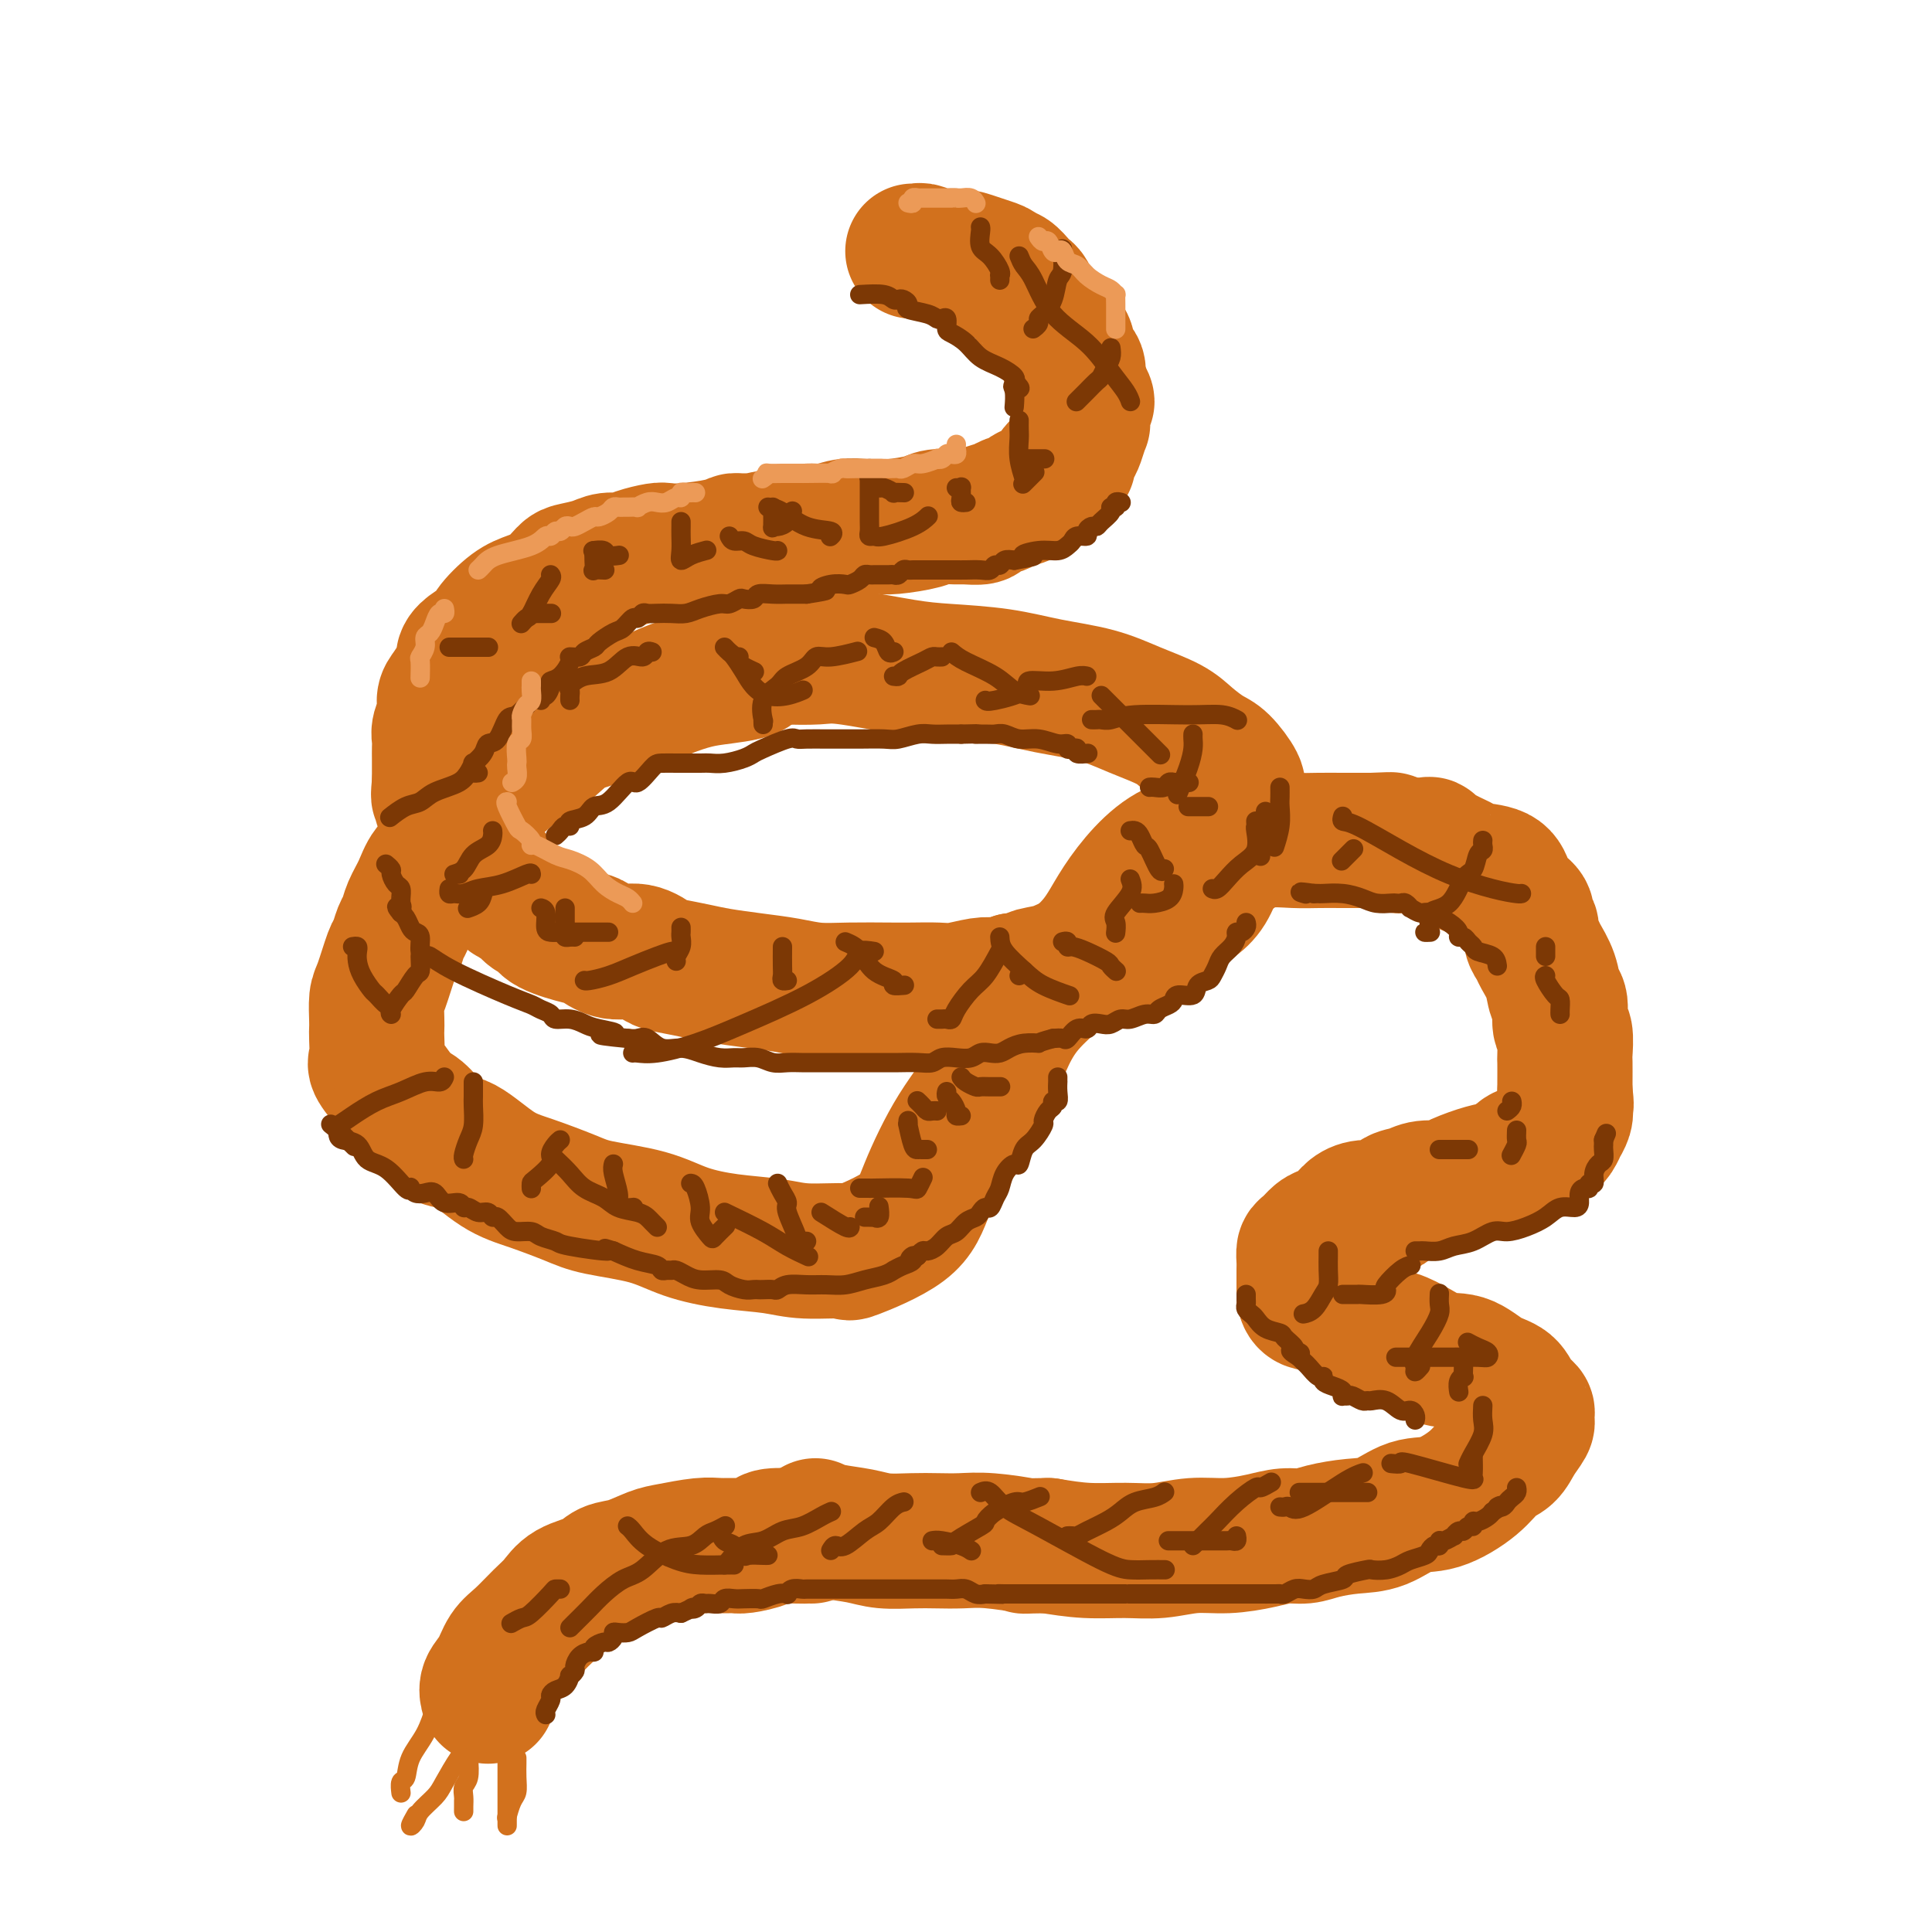 <svg viewBox='0 0 400 400' version='1.1' xmlns='http://www.w3.org/2000/svg' xmlns:xlink='http://www.w3.org/1999/xlink'><g fill='none' stroke='rgb(210,113,29)' stroke-width='28' stroke-linecap='round' stroke-linejoin='round'><path d='M189,52c0.375,0.032 0.750,0.064 1,0c0.250,-0.064 0.374,-0.224 1,0c0.626,0.224 1.755,0.833 3,1c1.245,0.167 2.606,-0.109 4,0c1.394,0.109 2.822,0.604 4,1c1.178,0.396 2.105,0.695 3,1c0.895,0.305 1.758,0.616 2,1c0.242,0.384 -0.139,0.842 0,1c0.139,0.158 0.797,0.017 1,0c0.203,-0.017 -0.047,0.089 0,0c0.047,-0.089 0.393,-0.372 1,0c0.607,0.372 1.476,1.398 2,2c0.524,0.602 0.702,0.779 1,1c0.298,0.221 0.717,0.486 1,1c0.283,0.514 0.430,1.278 1,2c0.570,0.722 1.562,1.401 2,2c0.438,0.599 0.321,1.119 1,2c0.679,0.881 2.154,2.124 3,3c0.846,0.876 1.063,1.386 1,2c-0.063,0.614 -0.406,1.333 0,2c0.406,0.667 1.563,1.282 2,2c0.437,0.718 0.156,1.540 0,2c-0.156,0.460 -0.187,0.560 0,1c0.187,0.440 0.594,1.220 1,2'/><path d='M224,81c2.015,3.619 0.551,1.665 0,2c-0.551,0.335 -0.190,2.958 0,4c0.190,1.042 0.211,0.503 0,1c-0.211,0.497 -0.652,2.030 -1,3c-0.348,0.970 -0.604,1.377 -1,2c-0.396,0.623 -0.932,1.462 -1,2c-0.068,0.538 0.332,0.774 0,1c-0.332,0.226 -1.397,0.443 -2,1c-0.603,0.557 -0.743,1.455 -1,2c-0.257,0.545 -0.630,0.737 -1,1c-0.370,0.263 -0.736,0.595 -1,1c-0.264,0.405 -0.425,0.882 -1,1c-0.575,0.118 -1.562,-0.123 -2,0c-0.438,0.123 -0.325,0.611 -1,1c-0.675,0.389 -2.139,0.678 -3,1c-0.861,0.322 -1.121,0.675 -2,1c-0.879,0.325 -2.379,0.622 -3,1c-0.621,0.378 -0.365,0.836 -1,1c-0.635,0.164 -2.162,0.034 -3,0c-0.838,-0.034 -0.986,0.029 -2,0c-1.014,-0.029 -2.893,-0.151 -4,0c-1.107,0.151 -1.443,0.575 -3,1c-1.557,0.425 -4.334,0.850 -6,1c-1.666,0.150 -2.221,0.025 -3,0c-0.779,-0.025 -1.783,0.050 -3,0c-1.217,-0.050 -2.646,-0.223 -4,0c-1.354,0.223 -2.631,0.843 -4,1c-1.369,0.157 -2.830,-0.150 -4,0c-1.170,0.150 -2.049,0.757 -3,1c-0.951,0.243 -1.976,0.121 -3,0'/><path d='M161,111c-8.817,1.616 -3.860,1.155 -3,1c0.860,-0.155 -2.379,-0.003 -4,0c-1.621,0.003 -1.626,-0.144 -2,0c-0.374,0.144 -1.118,0.577 -3,1c-1.882,0.423 -4.902,0.835 -7,1c-2.098,0.165 -3.275,0.082 -4,0c-0.725,-0.082 -0.997,-0.163 -2,0c-1.003,0.163 -2.738,0.569 -4,1c-1.262,0.431 -2.053,0.887 -3,1c-0.947,0.113 -2.052,-0.118 -3,0c-0.948,0.118 -1.741,0.584 -3,1c-1.259,0.416 -2.986,0.781 -4,1c-1.014,0.219 -1.316,0.293 -2,1c-0.684,0.707 -1.750,2.048 -3,3c-1.250,0.952 -2.684,1.515 -4,2c-1.316,0.485 -2.514,0.892 -4,2c-1.486,1.108 -3.259,2.916 -4,4c-0.741,1.084 -0.449,1.444 -1,2c-0.551,0.556 -1.944,1.308 -3,2c-1.056,0.692 -1.776,1.325 -2,2c-0.224,0.675 0.046,1.391 0,2c-0.046,0.609 -0.408,1.111 -1,2c-0.592,0.889 -1.412,2.163 -2,3c-0.588,0.837 -0.942,1.236 -1,2c-0.058,0.764 0.181,1.894 0,3c-0.181,1.106 -0.780,2.187 -1,3c-0.220,0.813 -0.059,1.359 0,2c0.059,0.641 0.016,1.378 0,2c-0.016,0.622 -0.004,1.129 0,2c0.004,0.871 0.001,2.106 0,3c-0.001,0.894 -0.001,1.447 0,2'/><path d='M91,162c-0.332,3.482 -0.161,2.688 0,3c0.161,0.312 0.312,1.729 1,3c0.688,1.271 1.913,2.396 3,4c1.087,1.604 2.034,3.685 3,5c0.966,1.315 1.949,1.862 3,3c1.051,1.138 2.169,2.868 3,4c0.831,1.132 1.373,1.668 2,2c0.627,0.332 1.337,0.460 2,1c0.663,0.540 1.278,1.491 2,2c0.722,0.509 1.549,0.575 2,1c0.451,0.425 0.525,1.208 2,2c1.475,0.792 4.352,1.592 6,2c1.648,0.408 2.067,0.424 3,1c0.933,0.576 2.381,1.712 4,2c1.619,0.288 3.410,-0.274 5,0c1.590,0.274 2.979,1.383 4,2c1.021,0.617 1.675,0.743 3,1c1.325,0.257 3.321,0.647 5,1c1.679,0.353 3.040,0.669 5,1c1.960,0.331 4.520,0.677 7,1c2.480,0.323 4.882,0.622 7,1c2.118,0.378 3.953,0.833 6,1c2.047,0.167 4.307,0.046 7,0c2.693,-0.046 5.820,-0.016 8,0c2.180,0.016 3.413,0.018 5,0c1.587,-0.018 3.527,-0.057 5,0c1.473,0.057 2.477,0.209 4,0c1.523,-0.209 3.563,-0.778 5,-1c1.437,-0.222 2.272,-0.098 3,0c0.728,0.098 1.351,0.171 2,0c0.649,-0.171 1.325,-0.585 2,-1'/><path d='M210,203c7.065,-0.504 4.227,-0.763 4,-1c-0.227,-0.237 2.155,-0.453 4,-1c1.845,-0.547 3.151,-1.424 5,-2c1.849,-0.576 4.241,-0.850 7,-2c2.759,-1.150 5.884,-3.177 8,-4c2.116,-0.823 3.225,-0.441 4,-1c0.775,-0.559 1.218,-2.060 2,-3c0.782,-0.940 1.902,-1.319 3,-2c1.098,-0.681 2.175,-1.663 3,-3c0.825,-1.337 1.398,-3.030 2,-4c0.602,-0.970 1.233,-1.219 2,-2c0.767,-0.781 1.670,-2.095 2,-3c0.330,-0.905 0.088,-1.402 0,-2c-0.088,-0.598 -0.021,-1.299 0,-2c0.021,-0.701 -0.004,-1.403 0,-2c0.004,-0.597 0.035,-1.090 0,-2c-0.035,-0.910 -0.137,-2.239 0,-3c0.137,-0.761 0.514,-0.955 0,-2c-0.514,-1.045 -1.920,-2.940 -3,-4c-1.080,-1.060 -1.835,-1.285 -3,-2c-1.165,-0.715 -2.741,-1.920 -4,-3c-1.259,-1.080 -2.200,-2.033 -4,-3c-1.800,-0.967 -4.457,-1.947 -7,-3c-2.543,-1.053 -4.970,-2.179 -8,-3c-3.030,-0.821 -6.663,-1.338 -10,-2c-3.337,-0.662 -6.378,-1.470 -10,-2c-3.622,-0.530 -7.824,-0.783 -11,-1c-3.176,-0.217 -5.326,-0.398 -9,-1c-3.674,-0.602 -8.874,-1.624 -12,-2c-3.126,-0.376 -4.179,-0.108 -6,0c-1.821,0.108 -4.411,0.054 -7,0'/><path d='M162,136c-11.126,-0.896 -6.442,0.863 -6,2c0.442,1.137 -3.357,1.650 -6,2c-2.643,0.350 -4.131,0.535 -6,1c-1.869,0.465 -4.118,1.210 -6,2c-1.882,0.790 -3.395,1.626 -5,2c-1.605,0.374 -3.301,0.285 -5,1c-1.699,0.715 -3.400,2.232 -5,3c-1.600,0.768 -3.100,0.785 -5,2c-1.900,1.215 -4.200,3.627 -6,5c-1.800,1.373 -3.101,1.707 -5,3c-1.899,1.293 -4.394,3.547 -6,5c-1.606,1.453 -2.321,2.107 -3,3c-0.679,0.893 -1.322,2.027 -2,3c-0.678,0.973 -1.390,1.786 -2,3c-0.610,1.214 -1.119,2.829 -2,4c-0.881,1.171 -2.134,1.898 -3,3c-0.866,1.102 -1.346,2.579 -2,4c-0.654,1.421 -1.484,2.785 -2,4c-0.516,1.215 -0.719,2.279 -1,3c-0.281,0.721 -0.639,1.097 -1,2c-0.361,0.903 -0.724,2.332 -1,3c-0.276,0.668 -0.466,0.574 -1,2c-0.534,1.426 -1.411,4.372 -2,6c-0.589,1.628 -0.889,1.939 -1,3c-0.111,1.061 -0.032,2.873 0,4c0.032,1.127 0.018,1.568 0,2c-0.018,0.432 -0.041,0.853 0,2c0.041,1.147 0.145,3.019 0,4c-0.145,0.981 -0.539,1.072 0,2c0.539,0.928 2.011,2.694 3,4c0.989,1.306 1.494,2.153 2,3'/><path d='M83,228c1.309,1.713 2.081,1.495 3,2c0.919,0.505 1.985,1.734 3,3c1.015,1.266 1.979,2.569 3,3c1.021,0.431 2.098,-0.012 4,1c1.902,1.012 4.628,3.477 7,5c2.372,1.523 4.388,2.102 7,3c2.612,0.898 5.818,2.114 8,3c2.182,0.886 3.338,1.441 6,2c2.662,0.559 6.829,1.120 10,2c3.171,0.880 5.346,2.077 8,3c2.654,0.923 5.788,1.571 9,2c3.212,0.429 6.502,0.637 9,1c2.498,0.363 4.203,0.879 7,1c2.797,0.121 6.685,-0.155 8,0c1.315,0.155 0.056,0.741 2,0c1.944,-0.741 7.092,-2.808 10,-5c2.908,-2.192 3.576,-4.509 5,-8c1.424,-3.491 3.604,-8.156 6,-12c2.396,-3.844 5.009,-6.867 7,-11c1.991,-4.133 3.360,-9.376 7,-14c3.640,-4.624 9.549,-8.630 13,-12c3.451,-3.370 4.442,-6.104 7,-10c2.558,-3.896 6.683,-8.953 11,-11c4.317,-2.047 8.827,-1.084 12,-1c3.173,0.084 5.008,-0.709 7,-1c1.992,-0.291 4.142,-0.078 6,0c1.858,0.078 3.426,0.021 5,0c1.574,-0.021 3.155,-0.006 5,0c1.845,0.006 3.956,0.002 5,0c1.044,-0.002 1.022,-0.001 1,0'/><path d='M284,174c6.756,-0.293 3.147,-0.026 2,0c-1.147,0.026 0.170,-0.189 1,0c0.830,0.189 1.173,0.781 2,1c0.827,0.219 2.138,0.064 3,0c0.862,-0.064 1.275,-0.039 2,0c0.725,0.039 1.763,0.091 2,0c0.237,-0.091 -0.326,-0.324 0,0c0.326,0.324 1.540,1.206 3,2c1.460,0.794 3.167,1.501 4,2c0.833,0.499 0.791,0.791 2,1c1.209,0.209 3.668,0.336 5,1c1.332,0.664 1.538,1.865 2,3c0.462,1.135 1.181,2.205 2,3c0.819,0.795 1.739,1.316 2,2c0.261,0.684 -0.138,1.533 0,2c0.138,0.467 0.814,0.553 1,1c0.186,0.447 -0.119,1.254 0,2c0.119,0.746 0.663,1.429 1,2c0.337,0.571 0.468,1.029 1,2c0.532,0.971 1.467,2.456 2,4c0.533,1.544 0.665,3.146 1,4c0.335,0.854 0.874,0.961 1,2c0.126,1.039 -0.163,3.010 0,4c0.163,0.990 0.776,1.000 1,2c0.224,1.000 0.060,2.990 0,4c-0.060,1.010 -0.016,1.041 0,2c0.016,0.959 0.005,2.845 0,4c-0.005,1.155 -0.002,1.577 0,2'/><path d='M324,226c0.469,4.128 0.140,2.449 0,2c-0.140,-0.449 -0.093,0.331 0,1c0.093,0.669 0.232,1.226 0,2c-0.232,0.774 -0.835,1.765 -1,2c-0.165,0.235 0.109,-0.288 0,0c-0.109,0.288 -0.599,1.386 -1,2c-0.401,0.614 -0.711,0.746 -1,1c-0.289,0.254 -0.555,0.632 -1,1c-0.445,0.368 -1.068,0.728 -2,1c-0.932,0.272 -2.173,0.458 -3,1c-0.827,0.542 -1.241,1.442 -2,2c-0.759,0.558 -1.862,0.776 -3,1c-1.138,0.224 -2.310,0.456 -4,1c-1.690,0.544 -3.899,1.401 -5,2c-1.101,0.599 -1.094,0.939 -2,1c-0.906,0.061 -2.724,-0.156 -4,0c-1.276,0.156 -2.008,0.685 -3,1c-0.992,0.315 -2.242,0.416 -3,1c-0.758,0.584 -1.022,1.652 -2,2c-0.978,0.348 -2.671,-0.024 -4,0c-1.329,0.024 -2.296,0.444 -3,1c-0.704,0.556 -1.145,1.247 -2,2c-0.855,0.753 -2.124,1.567 -3,2c-0.876,0.433 -1.359,0.486 -2,1c-0.641,0.514 -1.440,1.488 -2,2c-0.560,0.512 -0.882,0.563 -1,1c-0.118,0.437 -0.032,1.262 0,2c0.032,0.738 0.009,1.391 0,2c-0.009,0.609 -0.002,1.174 0,2c0.002,0.826 0.001,1.913 0,3'/><path d='M270,268c0.264,1.944 1.423,1.804 3,2c1.577,0.196 3.572,0.729 5,2c1.428,1.271 2.289,3.279 4,4c1.711,0.721 4.272,0.156 7,1c2.728,0.844 5.622,3.097 8,4c2.378,0.903 4.238,0.455 6,1c1.762,0.545 3.425,2.082 5,3c1.575,0.918 3.063,1.216 4,2c0.937,0.784 1.325,2.054 2,3c0.675,0.946 1.639,1.569 2,2c0.361,0.431 0.120,0.672 0,1c-0.120,0.328 -0.118,0.744 0,1c0.118,0.256 0.352,0.353 0,1c-0.352,0.647 -1.289,1.845 -2,3c-0.711,1.155 -1.196,2.268 -2,3c-0.804,0.732 -1.928,1.082 -3,2c-1.072,0.918 -2.091,2.403 -4,4c-1.909,1.597 -4.709,3.306 -7,4c-2.291,0.694 -4.072,0.372 -6,1c-1.928,0.628 -4.003,2.206 -6,3c-1.997,0.794 -3.918,0.804 -6,1c-2.082,0.196 -4.326,0.578 -6,1c-1.674,0.422 -2.777,0.882 -4,1c-1.223,0.118 -2.566,-0.108 -4,0c-1.434,0.108 -2.961,0.551 -5,1c-2.039,0.449 -4.591,0.906 -7,1c-2.409,0.094 -4.676,-0.174 -7,0c-2.324,0.174 -4.705,0.789 -7,1c-2.295,0.211 -4.502,0.018 -7,0c-2.498,-0.018 -5.285,0.138 -8,0c-2.715,-0.138 -5.357,-0.569 -8,-1'/><path d='M217,320c-6.512,0.061 -4.291,0.212 -5,0c-0.709,-0.212 -4.349,-0.788 -7,-1c-2.651,-0.212 -4.314,-0.060 -6,0c-1.686,0.060 -3.396,0.027 -5,0c-1.604,-0.027 -3.103,-0.050 -5,0c-1.897,0.050 -4.193,0.171 -6,0c-1.807,-0.171 -3.123,-0.633 -5,-1c-1.877,-0.367 -4.313,-0.637 -6,-1c-1.687,-0.363 -2.625,-0.818 -3,-1c-0.375,-0.182 -0.188,-0.091 0,0'/><path d='M168,318c-0.340,-0.006 -0.679,-0.012 -1,0c-0.321,0.012 -0.623,0.042 -2,0c-1.377,-0.042 -3.828,-0.155 -5,0c-1.172,0.155 -1.066,0.576 -2,1c-0.934,0.424 -2.907,0.849 -4,1c-1.093,0.151 -1.305,0.028 -2,0c-0.695,-0.028 -1.872,0.038 -3,0c-1.128,-0.038 -2.207,-0.180 -4,0c-1.793,0.180 -4.302,0.681 -6,1c-1.698,0.319 -2.587,0.455 -4,1c-1.413,0.545 -3.351,1.500 -5,2c-1.649,0.500 -3.010,0.544 -4,1c-0.990,0.456 -1.608,1.322 -3,2c-1.392,0.678 -3.556,1.167 -5,2c-1.444,0.833 -2.168,2.012 -3,3c-0.832,0.988 -1.771,1.787 -3,3c-1.229,1.213 -2.746,2.840 -4,4c-1.254,1.160 -2.245,1.852 -3,3c-0.755,1.148 -1.275,2.751 -2,4c-0.725,1.249 -1.657,2.144 -2,3c-0.343,0.856 -0.098,1.673 0,2c0.098,0.327 0.049,0.163 0,0'/></g>
<g fill='none' stroke='rgb(210,113,29)' stroke-width='4' stroke-linecap='round' stroke-linejoin='round'><path d='M91,352c-0.281,0.399 -0.562,0.799 -1,2c-0.438,1.201 -1.031,3.205 -2,5c-0.969,1.795 -2.312,3.382 -3,5c-0.688,1.618 -0.720,3.269 -1,4c-0.280,0.731 -0.806,0.543 -1,1c-0.194,0.457 -0.055,1.559 0,2c0.055,0.441 0.028,0.220 0,0'/><path d='M98,356c0.074,0.025 0.148,0.050 0,1c-0.148,0.950 -0.520,2.825 -1,4c-0.480,1.175 -1.070,1.652 -2,3c-0.930,1.348 -2.201,3.568 -3,5c-0.799,1.432 -1.124,2.075 -2,3c-0.876,0.925 -2.301,2.132 -3,3c-0.699,0.868 -0.672,1.398 -1,2c-0.328,0.602 -1.011,1.278 -1,1c0.011,-0.278 0.718,-1.508 1,-2c0.282,-0.492 0.141,-0.246 0,0'/><path d='M97,364c0.113,1.512 0.226,3.024 0,4c-0.226,0.976 -0.793,1.417 -1,2c-0.207,0.583 -0.056,1.309 0,2c0.056,0.691 0.015,1.348 0,2c-0.015,0.652 -0.004,1.298 0,1c0.004,-0.298 0.001,-1.542 0,-2c-0.001,-0.458 -0.000,-0.131 0,0c0.000,0.131 0.000,0.065 0,0'/><path d='M105,360c0.000,-0.329 0.000,-0.657 0,0c0.000,0.657 0.000,2.300 0,4c0.000,1.700 0.000,3.456 0,5c0.000,1.544 0.000,2.876 0,4c0.000,1.124 0.000,2.042 0,3c0.000,0.958 0.000,1.958 0,2c0.000,0.042 0.000,-0.873 0,-2c0.000,-1.127 -0.000,-2.465 0,-3c0.000,-0.535 0.000,-0.268 0,0'/><path d='M107,364c-0.002,-0.044 -0.003,-0.088 0,0c0.003,0.088 0.011,0.308 0,1c-0.011,0.692 -0.042,1.857 0,3c0.042,1.143 0.156,2.265 0,3c-0.156,0.735 -0.580,1.082 -1,2c-0.420,0.918 -0.834,2.405 -1,3c-0.166,0.595 -0.083,0.297 0,0'/></g>
<g fill='none' stroke='rgb(124,56,5)' stroke-width='4' stroke-linecap='round' stroke-linejoin='round'><path d='M113,355c-0.118,-0.219 -0.235,-0.439 0,-1c0.235,-0.561 0.824,-1.465 1,-2c0.176,-0.535 -0.059,-0.703 0,-1c0.059,-0.297 0.412,-0.724 1,-1c0.588,-0.276 1.411,-0.402 2,-1c0.589,-0.598 0.945,-1.669 1,-2c0.055,-0.331 -0.189,0.079 0,0c0.189,-0.079 0.811,-0.647 1,-1c0.189,-0.353 -0.056,-0.489 0,-1c0.056,-0.511 0.414,-1.395 1,-2c0.586,-0.605 1.399,-0.932 2,-1c0.601,-0.068 0.988,0.123 1,0c0.012,-0.123 -0.351,-0.558 0,-1c0.351,-0.442 1.417,-0.889 2,-1c0.583,-0.111 0.685,0.114 1,0c0.315,-0.114 0.845,-0.568 1,-1c0.155,-0.432 -0.063,-0.841 0,-1c0.063,-0.159 0.408,-0.066 1,0c0.592,0.066 1.433,0.105 2,0c0.567,-0.105 0.862,-0.354 2,-1c1.138,-0.646 3.119,-1.689 4,-2c0.881,-0.311 0.660,0.108 1,0c0.340,-0.108 1.240,-0.745 2,-1c0.760,-0.255 1.380,-0.127 2,0'/><path d='M141,334c3.654,-1.635 2.287,-1.223 2,-1c-0.287,0.223 0.504,0.257 1,0c0.496,-0.257 0.695,-0.805 1,-1c0.305,-0.195 0.715,-0.038 1,0c0.285,0.038 0.445,-0.042 1,0c0.555,0.042 1.505,0.207 2,0c0.495,-0.207 0.537,-0.787 1,-1c0.463,-0.213 1.349,-0.061 2,0c0.651,0.061 1.068,0.030 2,0c0.932,-0.030 2.379,-0.060 3,0c0.621,0.060 0.417,0.208 1,0c0.583,-0.208 1.953,-0.774 3,-1c1.047,-0.226 1.770,-0.113 2,0c0.230,0.113 -0.034,0.226 0,0c0.034,-0.226 0.364,-0.793 1,-1c0.636,-0.207 1.576,-0.056 2,0c0.424,0.056 0.333,0.015 1,0c0.667,-0.015 2.094,-0.004 3,0c0.906,0.004 1.293,0.001 2,0c0.707,-0.001 1.734,-0.000 3,0c1.266,0.000 2.772,0.000 4,0c1.228,-0.000 2.177,-0.000 3,0c0.823,0.000 1.519,-0.000 3,0c1.481,0.000 3.748,0.000 5,0c1.252,-0.000 1.490,-0.001 2,0c0.510,0.001 1.291,0.004 2,0c0.709,-0.004 1.345,-0.015 2,0c0.655,0.015 1.330,0.056 2,0c0.670,-0.056 1.334,-0.207 2,0c0.666,0.207 1.333,0.774 2,1c0.667,0.226 1.333,0.113 2,0'/><path d='M204,330c6.831,0.155 3.908,0.041 3,0c-0.908,-0.041 0.199,-0.011 1,0c0.801,0.011 1.296,0.003 2,0c0.704,-0.003 1.616,-0.001 2,0c0.384,0.001 0.239,0.000 1,0c0.761,-0.000 2.427,-0.000 3,0c0.573,0.000 0.051,0.000 0,0c-0.051,-0.000 0.367,-0.000 1,0c0.633,0.000 1.480,0.000 2,0c0.520,-0.000 0.714,-0.000 1,0c0.286,0.000 0.664,0.000 1,0c0.336,-0.000 0.629,-0.000 1,0c0.371,0.000 0.820,0.000 2,0c1.180,-0.000 3.090,-0.000 4,0c0.910,0.000 0.821,0.000 1,0c0.179,-0.000 0.627,-0.000 1,0c0.373,0.000 0.671,0.000 1,0c0.329,-0.000 0.688,-0.000 1,0c0.312,0.000 0.577,0.000 1,0c0.423,-0.000 1.003,-0.000 1,0c-0.003,0.000 -0.588,0.000 0,0c0.588,-0.000 2.348,-0.000 3,0c0.652,0.000 0.195,0.000 1,0c0.805,0.000 2.873,0.000 4,0c1.127,0.000 1.312,0.000 2,0c0.688,0.000 1.878,0.000 3,0c1.122,0.000 2.176,0.000 3,0c0.824,0.000 1.417,0.000 2,0c0.583,0.000 1.157,0.000 2,0c0.843,0.000 1.955,0.000 3,0c1.045,0.000 2.022,0.000 3,0'/><path d='M260,330c9.009,-0.001 3.530,-0.004 2,0c-1.530,0.004 0.888,0.015 2,0c1.112,-0.015 0.917,-0.056 1,0c0.083,0.056 0.442,0.208 1,0c0.558,-0.208 1.313,-0.777 2,-1c0.687,-0.223 1.304,-0.101 2,0c0.696,0.101 1.469,0.181 2,0c0.531,-0.181 0.819,-0.623 2,-1c1.181,-0.377 3.253,-0.689 4,-1c0.747,-0.311 0.168,-0.622 1,-1c0.832,-0.378 3.075,-0.822 4,-1c0.925,-0.178 0.531,-0.089 1,0c0.469,0.089 1.799,0.179 3,0c1.201,-0.179 2.272,-0.626 3,-1c0.728,-0.374 1.113,-0.673 2,-1c0.887,-0.327 2.276,-0.680 3,-1c0.724,-0.320 0.784,-0.606 1,-1c0.216,-0.394 0.587,-0.894 1,-1c0.413,-0.106 0.866,0.183 1,0c0.134,-0.183 -0.052,-0.838 0,-1c0.052,-0.162 0.343,0.168 1,0c0.657,-0.168 1.681,-0.834 2,-1c0.319,-0.166 -0.068,0.167 0,0c0.068,-0.167 0.592,-0.833 1,-1c0.408,-0.167 0.700,0.166 1,0c0.300,-0.166 0.609,-0.832 1,-1c0.391,-0.168 0.864,0.162 1,0c0.136,-0.162 -0.067,-0.817 0,-1c0.067,-0.183 0.403,0.104 1,0c0.597,-0.104 1.456,-0.601 2,-1c0.544,-0.399 0.772,-0.699 1,-1'/><path d='M309,313c3.118,-1.941 1.414,-1.293 1,-1c-0.414,0.293 0.464,0.233 1,0c0.536,-0.233 0.732,-0.637 1,-1c0.268,-0.363 0.608,-0.685 1,-1c0.392,-0.315 0.836,-0.623 1,-1c0.164,-0.377 0.047,-0.822 0,-1c-0.047,-0.178 -0.023,-0.089 0,0'/><path d='M293,294c0.071,-0.293 0.142,-0.586 0,-1c-0.142,-0.414 -0.496,-0.948 -1,-1c-0.504,-0.052 -1.156,0.379 -2,0c-0.844,-0.379 -1.879,-1.570 -3,-2c-1.121,-0.430 -2.328,-0.101 -3,0c-0.672,0.101 -0.811,-0.026 -1,0c-0.189,0.026 -0.429,0.204 -1,0c-0.571,-0.204 -1.472,-0.790 -2,-1c-0.528,-0.210 -0.683,-0.045 -1,0c-0.317,0.045 -0.797,-0.029 -1,0c-0.203,0.029 -0.131,0.161 0,0c0.131,-0.161 0.320,-0.616 0,-1c-0.320,-0.384 -1.150,-0.698 -2,-1c-0.850,-0.302 -1.719,-0.592 -2,-1c-0.281,-0.408 0.027,-0.935 0,-1c-0.027,-0.065 -0.389,0.333 -1,0c-0.611,-0.333 -1.472,-1.397 -2,-2c-0.528,-0.603 -0.722,-0.744 -1,-1c-0.278,-0.256 -0.639,-0.628 -1,-1'/><path d='M269,281c-3.644,-2.246 -0.753,-1.362 0,-1c0.753,0.362 -0.631,0.200 -1,0c-0.369,-0.200 0.276,-0.439 0,-1c-0.276,-0.561 -1.474,-1.446 -2,-2c-0.526,-0.554 -0.379,-0.778 -1,-1c-0.621,-0.222 -2.009,-0.441 -3,-1c-0.991,-0.559 -1.586,-1.459 -2,-2c-0.414,-0.541 -0.647,-0.723 -1,-1c-0.353,-0.277 -0.827,-0.649 -1,-1c-0.173,-0.351 -0.046,-0.683 0,-1c0.046,-0.317 0.012,-0.621 0,-1c-0.012,-0.379 -0.003,-0.833 0,-1c0.003,-0.167 0.001,-0.048 0,0c-0.001,0.048 -0.000,0.024 0,0'/><path d='M293,259c0.383,0.007 0.766,0.014 1,0c0.234,-0.014 0.321,-0.050 1,0c0.679,0.050 1.952,0.186 3,0c1.048,-0.186 1.872,-0.693 3,-1c1.128,-0.307 2.560,-0.413 4,-1c1.440,-0.587 2.888,-1.653 4,-2c1.112,-0.347 1.888,0.027 3,0c1.112,-0.027 2.561,-0.454 4,-1c1.439,-0.546 2.868,-1.210 4,-2c1.132,-0.790 1.966,-1.704 3,-2c1.034,-0.296 2.267,0.027 3,0c0.733,-0.027 0.966,-0.404 1,-1c0.034,-0.596 -0.130,-1.412 0,-2c0.130,-0.588 0.556,-0.948 1,-1c0.444,-0.052 0.906,0.203 1,0c0.094,-0.203 -0.181,-0.865 0,-1c0.181,-0.135 0.819,0.258 1,0c0.181,-0.258 -0.095,-1.168 0,-2c0.095,-0.832 0.561,-1.585 1,-2c0.439,-0.415 0.850,-0.493 1,-1c0.150,-0.507 0.041,-1.444 0,-2c-0.041,-0.556 -0.012,-0.730 0,-1c0.012,-0.270 0.006,-0.635 0,-1'/><path d='M332,236c1.000,-2.333 0.500,-1.167 0,0'/><path d='M310,200c-0.107,-0.757 -0.213,-1.513 -1,-2c-0.787,-0.487 -2.253,-0.704 -3,-1c-0.747,-0.296 -0.773,-0.670 -1,-1c-0.227,-0.330 -0.653,-0.616 -1,-1c-0.347,-0.384 -0.614,-0.867 -1,-1c-0.386,-0.133 -0.890,0.085 -1,0c-0.110,-0.085 0.173,-0.472 0,-1c-0.173,-0.528 -0.802,-1.198 -2,-2c-1.198,-0.802 -2.965,-1.735 -4,-2c-1.035,-0.265 -1.338,0.139 -2,0c-0.662,-0.139 -1.683,-0.822 -2,-1c-0.317,-0.178 0.072,0.148 0,0c-0.072,-0.148 -0.603,-0.771 -1,-1c-0.397,-0.229 -0.661,-0.064 -1,0c-0.339,0.064 -0.753,0.027 -1,0c-0.247,-0.027 -0.325,-0.046 -1,0c-0.675,0.046 -1.945,0.156 -3,0c-1.055,-0.156 -1.893,-0.578 -3,-1c-1.107,-0.422 -2.482,-0.845 -4,-1c-1.518,-0.155 -3.178,-0.042 -4,0c-0.822,0.042 -0.806,0.012 -1,0c-0.194,-0.012 -0.597,-0.006 -1,0'/><path d='M272,185c-4.178,-0.622 -2.622,-0.178 -2,0c0.622,0.178 0.311,0.089 0,0'/><path d='M258,191c0.082,0.305 0.164,0.609 0,1c-0.164,0.391 -0.572,0.867 -1,1c-0.428,0.133 -0.874,-0.078 -1,0c-0.126,0.078 0.068,0.444 0,1c-0.068,0.556 -0.398,1.301 -1,2c-0.602,0.699 -1.475,1.352 -2,2c-0.525,0.648 -0.702,1.292 -1,2c-0.298,0.708 -0.717,1.481 -1,2c-0.283,0.519 -0.429,0.783 -1,1c-0.571,0.217 -1.566,0.387 -2,1c-0.434,0.613 -0.305,1.670 -1,2c-0.695,0.330 -2.213,-0.065 -3,0c-0.787,0.065 -0.843,0.591 -1,1c-0.157,0.409 -0.416,0.702 -1,1c-0.584,0.298 -1.493,0.601 -2,1c-0.507,0.399 -0.611,0.895 -1,1c-0.389,0.105 -1.062,-0.182 -2,0c-0.938,0.182 -2.139,0.832 -3,1c-0.861,0.168 -1.382,-0.147 -2,0c-0.618,0.147 -1.334,0.755 -2,1c-0.666,0.245 -1.282,0.126 -2,0c-0.718,-0.126 -1.540,-0.258 -2,0c-0.460,0.258 -0.560,0.906 -1,1c-0.440,0.094 -1.221,-0.367 -2,0c-0.779,0.367 -1.556,1.560 -2,2c-0.444,0.440 -0.555,0.126 -1,0c-0.445,-0.126 -1.222,-0.063 -2,0'/><path d='M218,215c-3.788,1.012 -2.758,1.042 -3,1c-0.242,-0.042 -1.756,-0.156 -3,0c-1.244,0.156 -2.219,0.581 -3,1c-0.781,0.419 -1.367,0.830 -2,1c-0.633,0.170 -1.314,0.097 -2,0c-0.686,-0.097 -1.376,-0.218 -2,0c-0.624,0.218 -1.180,0.776 -2,1c-0.820,0.224 -1.904,0.112 -3,0c-1.096,-0.112 -2.204,-0.226 -3,0c-0.796,0.226 -1.280,0.793 -2,1c-0.720,0.207 -1.676,0.056 -3,0c-1.324,-0.056 -3.015,-0.015 -4,0c-0.985,0.015 -1.264,0.004 -2,0c-0.736,-0.004 -1.929,-0.001 -3,0c-1.071,0.001 -2.019,0.000 -3,0c-0.981,-0.000 -1.995,-0.000 -3,0c-1.005,0.000 -2.001,0.001 -3,0c-0.999,-0.001 -1.999,-0.004 -3,0c-1.001,0.004 -2.001,0.015 -3,0c-0.999,-0.015 -1.996,-0.057 -3,0c-1.004,0.057 -2.014,0.212 -3,0c-0.986,-0.212 -1.947,-0.791 -3,-1c-1.053,-0.209 -2.199,-0.046 -3,0c-0.801,0.046 -1.257,-0.024 -2,0c-0.743,0.024 -1.774,0.143 -3,0c-1.226,-0.143 -2.646,-0.546 -4,-1c-1.354,-0.454 -2.642,-0.959 -4,-1c-1.358,-0.041 -2.787,0.381 -4,0c-1.213,-0.381 -2.211,-1.564 -3,-2c-0.789,-0.436 -1.368,-0.125 -2,0c-0.632,0.125 -1.316,0.062 -2,0'/><path d='M130,215c-9.818,-0.951 -4.365,-0.828 -3,-1c1.365,-0.172 -1.360,-0.637 -3,-1c-1.640,-0.363 -2.197,-0.622 -3,-1c-0.803,-0.378 -1.852,-0.875 -3,-1c-1.148,-0.125 -2.394,0.121 -3,0c-0.606,-0.121 -0.574,-0.608 -1,-1c-0.426,-0.392 -1.312,-0.687 -2,-1c-0.688,-0.313 -1.178,-0.644 -2,-1c-0.822,-0.356 -1.976,-0.737 -5,-2c-3.024,-1.263 -7.920,-3.406 -11,-5c-3.080,-1.594 -4.345,-2.637 -5,-3c-0.655,-0.363 -0.700,-0.047 -1,0c-0.300,0.047 -0.854,-0.176 -1,-1c-0.146,-0.824 0.115,-2.249 0,-3c-0.115,-0.751 -0.605,-0.828 -1,-1c-0.395,-0.172 -0.693,-0.438 -1,-1c-0.307,-0.562 -0.621,-1.421 -1,-2c-0.379,-0.579 -0.823,-0.880 -1,-1c-0.177,-0.120 -0.089,-0.060 0,0'/><path d='M83,189c-1.701,-2.020 -0.455,-1.070 0,-1c0.455,0.070 0.119,-0.740 0,-1c-0.119,-0.260 -0.022,0.029 0,0c0.022,-0.029 -0.032,-0.375 0,-1c0.032,-0.625 0.148,-1.530 0,-2c-0.148,-0.470 -0.562,-0.504 -1,-1c-0.438,-0.496 -0.901,-1.452 -1,-2c-0.099,-0.548 0.166,-0.686 0,-1c-0.166,-0.314 -0.762,-0.804 -1,-1c-0.238,-0.196 -0.119,-0.098 0,0'/><path d='M115,173c0.345,-0.302 0.691,-0.605 1,-1c0.309,-0.395 0.582,-0.884 1,-1c0.418,-0.116 0.981,0.141 1,0c0.019,-0.141 -0.507,-0.681 0,-1c0.507,-0.319 2.046,-0.419 3,-1c0.954,-0.581 1.323,-1.644 2,-2c0.677,-0.356 1.660,-0.004 3,-1c1.340,-0.996 3.036,-3.339 4,-4c0.964,-0.661 1.197,0.359 2,0c0.803,-0.359 2.176,-2.096 3,-3c0.824,-0.904 1.098,-0.974 2,-1c0.902,-0.026 2.432,-0.006 3,0c0.568,0.006 0.176,-0.001 1,0c0.824,0.001 2.865,0.011 4,0c1.135,-0.011 1.365,-0.043 2,0c0.635,0.043 1.676,0.162 3,0c1.324,-0.162 2.932,-0.604 4,-1c1.068,-0.396 1.597,-0.747 2,-1c0.403,-0.253 0.681,-0.407 2,-1c1.319,-0.593 3.679,-1.623 5,-2c1.321,-0.377 1.604,-0.101 2,0c0.396,0.101 0.904,0.027 2,0c1.096,-0.027 2.781,-0.006 4,0c1.219,0.006 1.971,-0.002 3,0c1.029,0.002 2.333,0.015 4,0c1.667,-0.015 3.695,-0.056 5,0c1.305,0.056 1.886,0.211 3,0c1.114,-0.211 2.763,-0.789 4,-1c1.237,-0.211 2.064,-0.057 3,0c0.936,0.057 1.982,0.016 3,0c1.018,-0.016 2.009,-0.008 3,0'/><path d='M199,152c6.154,-0.153 3.538,-0.037 3,0c-0.538,0.037 1.002,-0.005 2,0c0.998,0.005 1.454,0.058 2,0c0.546,-0.058 1.184,-0.227 2,0c0.816,0.227 1.812,0.849 3,1c1.188,0.151 2.570,-0.170 4,0c1.430,0.170 2.909,0.829 4,1c1.091,0.171 1.793,-0.147 2,0c0.207,0.147 -0.081,0.757 0,1c0.081,0.243 0.530,0.118 1,0c0.470,-0.118 0.961,-0.227 1,0c0.039,0.227 -0.374,0.792 0,1c0.374,0.208 1.535,0.059 2,0c0.465,-0.059 0.232,-0.030 0,0'/><path d='M219,223c-0.002,0.467 -0.005,0.933 0,1c0.005,0.067 0.016,-0.266 0,0c-0.016,0.266 -0.060,1.131 0,2c0.060,0.869 0.222,1.743 0,2c-0.222,0.257 -0.828,-0.102 -1,0c-0.172,0.102 0.092,0.664 0,1c-0.092,0.336 -0.539,0.444 -1,1c-0.461,0.556 -0.936,1.558 -1,2c-0.064,0.442 0.282,0.324 0,1c-0.282,0.676 -1.193,2.148 -2,3c-0.807,0.852 -1.512,1.086 -2,2c-0.488,0.914 -0.761,2.509 -1,3c-0.239,0.491 -0.445,-0.124 -1,0c-0.555,0.124 -1.458,0.985 -2,2c-0.542,1.015 -0.723,2.184 -1,3c-0.277,0.816 -0.651,1.280 -1,2c-0.349,0.720 -0.674,1.697 -1,2c-0.326,0.303 -0.654,-0.070 -1,0c-0.346,0.070 -0.712,0.581 -1,1c-0.288,0.419 -0.500,0.746 -1,1c-0.500,0.254 -1.290,0.436 -2,1c-0.710,0.564 -1.342,1.509 -2,2c-0.658,0.491 -1.343,0.528 -2,1c-0.657,0.472 -1.287,1.381 -2,2c-0.713,0.619 -1.511,0.949 -2,1c-0.489,0.051 -0.670,-0.179 -1,0c-0.330,0.179 -0.809,0.765 -1,1c-0.191,0.235 -0.096,0.117 0,0'/><path d='M190,260c-2.571,1.498 -1.498,0.244 -1,0c0.498,-0.244 0.422,0.522 0,1c-0.422,0.478 -1.189,0.667 -2,1c-0.811,0.333 -1.665,0.810 -2,1c-0.335,0.190 -0.150,0.093 0,0c0.150,-0.093 0.267,-0.183 0,0c-0.267,0.183 -0.916,0.638 -2,1c-1.084,0.362 -2.601,0.632 -4,1c-1.399,0.368 -2.679,0.834 -4,1c-1.321,0.166 -2.682,0.030 -4,0c-1.318,-0.030 -2.595,0.044 -4,0c-1.405,-0.044 -2.940,-0.208 -4,0c-1.060,0.208 -1.646,0.788 -2,1c-0.354,0.212 -0.478,0.058 -1,0c-0.522,-0.058 -1.442,-0.018 -2,0c-0.558,0.018 -0.752,0.015 -1,0c-0.248,-0.015 -0.548,-0.042 -1,0c-0.452,0.042 -1.055,0.152 -2,0c-0.945,-0.152 -2.232,-0.566 -3,-1c-0.768,-0.434 -1.018,-0.887 -2,-1c-0.982,-0.113 -2.697,0.113 -4,0c-1.303,-0.113 -2.195,-0.565 -3,-1c-0.805,-0.435 -1.523,-0.852 -2,-1c-0.477,-0.148 -0.713,-0.028 -1,0c-0.287,0.028 -0.624,-0.037 -1,0c-0.376,0.037 -0.792,0.175 -1,0c-0.208,-0.175 -0.210,-0.662 -1,-1c-0.790,-0.338 -2.369,-0.525 -4,-1c-1.631,-0.475 -3.316,-1.237 -5,-2'/><path d='M127,259c-3.955,-1.190 -0.343,-0.165 -1,0c-0.657,0.165 -5.583,-0.530 -8,-1c-2.417,-0.470 -2.324,-0.716 -3,-1c-0.676,-0.284 -2.121,-0.606 -3,-1c-0.879,-0.394 -1.191,-0.861 -2,-1c-0.809,-0.139 -2.114,0.050 -3,0c-0.886,-0.050 -1.353,-0.338 -2,-1c-0.647,-0.662 -1.472,-1.698 -2,-2c-0.528,-0.302 -0.758,0.131 -1,0c-0.242,-0.131 -0.497,-0.824 -1,-1c-0.503,-0.176 -1.255,0.165 -2,0c-0.745,-0.165 -1.484,-0.836 -2,-1c-0.516,-0.164 -0.809,0.180 -1,0c-0.191,-0.180 -0.278,-0.885 -1,-1c-0.722,-0.115 -2.078,0.358 -3,0c-0.922,-0.358 -1.410,-1.547 -2,-2c-0.590,-0.453 -1.283,-0.170 -2,0c-0.717,0.170 -1.457,0.228 -2,0c-0.543,-0.228 -0.888,-0.742 -1,-1c-0.112,-0.258 0.007,-0.262 0,0c-0.007,0.262 -0.142,0.789 -1,0c-0.858,-0.789 -2.440,-2.894 -4,-4c-1.560,-1.106 -3.098,-1.214 -4,-2c-0.902,-0.786 -1.170,-2.252 -2,-3c-0.830,-0.748 -2.224,-0.778 -3,-1c-0.776,-0.222 -0.936,-0.635 -1,-1c-0.064,-0.365 -0.032,-0.683 0,-1'/><path d='M70,234c-2.667,-2.167 -1.333,-1.083 0,0'/><path d='M112,145c-0.080,-0.476 -0.160,-0.952 0,-1c0.160,-0.048 0.559,0.331 1,0c0.441,-0.331 0.925,-1.371 1,-2c0.075,-0.629 -0.260,-0.847 0,-1c0.260,-0.153 1.115,-0.240 2,-1c0.885,-0.760 1.799,-2.193 2,-3c0.201,-0.807 -0.313,-0.989 0,-1c0.313,-0.011 1.453,0.148 2,0c0.547,-0.148 0.502,-0.602 1,-1c0.498,-0.398 1.538,-0.742 2,-1c0.462,-0.258 0.347,-0.432 1,-1c0.653,-0.568 2.073,-1.529 3,-2c0.927,-0.471 1.361,-0.452 2,-1c0.639,-0.548 1.483,-1.663 2,-2c0.517,-0.337 0.708,0.106 1,0c0.292,-0.106 0.686,-0.760 1,-1c0.314,-0.240 0.547,-0.067 1,0c0.453,0.067 1.126,0.028 2,0c0.874,-0.028 1.949,-0.045 3,0c1.051,0.045 2.078,0.152 3,0c0.922,-0.152 1.737,-0.563 3,-1c1.263,-0.437 2.972,-0.901 4,-1c1.028,-0.099 1.373,0.166 2,0c0.627,-0.166 1.536,-0.762 2,-1c0.464,-0.238 0.484,-0.116 1,0c0.516,0.116 1.528,0.227 2,0c0.472,-0.227 0.406,-0.793 1,-1c0.594,-0.207 1.850,-0.055 3,0c1.150,0.055 2.194,0.015 3,0c0.806,-0.015 1.373,-0.004 2,0c0.627,0.004 1.313,0.002 2,0'/><path d='M167,123c6.174,-0.940 3.608,-0.791 3,-1c-0.608,-0.209 0.740,-0.778 2,-1c1.260,-0.222 2.432,-0.098 3,0c0.568,0.098 0.534,0.170 1,0c0.466,-0.170 1.433,-0.581 2,-1c0.567,-0.419 0.733,-0.844 1,-1c0.267,-0.156 0.635,-0.042 1,0c0.365,0.042 0.728,0.012 1,0c0.272,-0.012 0.454,-0.007 1,0c0.546,0.007 1.456,0.016 2,0c0.544,-0.016 0.724,-0.057 1,0c0.276,0.057 0.650,0.211 1,0c0.350,-0.211 0.675,-0.789 1,-1c0.325,-0.211 0.650,-0.057 1,0c0.350,0.057 0.725,0.015 1,0c0.275,-0.015 0.451,-0.004 1,0c0.549,0.004 1.471,0.001 2,0c0.529,-0.001 0.666,-0.000 1,0c0.334,0.000 0.866,0.000 1,0c0.134,-0.000 -0.131,0.000 0,0c0.131,-0.000 0.657,-0.000 1,0c0.343,0.000 0.501,0.001 1,0c0.499,-0.001 1.338,-0.004 2,0c0.662,0.004 1.147,0.016 2,0c0.853,-0.016 2.073,-0.061 3,0c0.927,0.061 1.561,0.226 2,0c0.439,-0.226 0.685,-0.844 1,-1c0.315,-0.156 0.700,0.150 1,0c0.300,-0.150 0.514,-0.757 1,-1c0.486,-0.243 1.243,-0.121 2,0'/><path d='M210,116c6.980,-1.245 2.931,-0.858 2,-1c-0.931,-0.142 1.255,-0.812 3,-1c1.745,-0.188 3.050,0.108 4,0c0.950,-0.108 1.546,-0.620 2,-1c0.454,-0.380 0.765,-0.628 1,-1c0.235,-0.372 0.392,-0.870 1,-1c0.608,-0.130 1.667,0.107 2,0c0.333,-0.107 -0.061,-0.557 0,-1c0.061,-0.443 0.575,-0.879 1,-1c0.425,-0.121 0.759,0.074 1,0c0.241,-0.074 0.389,-0.416 1,-1c0.611,-0.584 1.684,-1.410 2,-2c0.316,-0.590 -0.125,-0.943 0,-1c0.125,-0.057 0.817,0.180 1,0c0.183,-0.180 -0.143,-0.779 0,-1c0.143,-0.221 0.755,-0.063 1,0c0.245,0.063 0.122,0.032 0,0'/><path d='M178,61c1.912,-0.112 3.823,-0.223 5,0c1.177,0.223 1.618,0.781 2,1c0.382,0.219 0.704,0.100 1,0c0.296,-0.100 0.566,-0.181 1,0c0.434,0.181 1.033,0.623 1,1c-0.033,0.377 -0.699,0.688 0,1c0.699,0.312 2.761,0.627 4,1c1.239,0.373 1.654,0.806 2,1c0.346,0.194 0.624,0.148 1,0c0.376,-0.148 0.851,-0.398 1,0c0.149,0.398 -0.029,1.443 0,2c0.029,0.557 0.264,0.625 1,1c0.736,0.375 1.973,1.057 3,2c1.027,0.943 1.844,2.148 3,3c1.156,0.852 2.650,1.352 4,2c1.350,0.648 2.556,1.444 3,2c0.444,0.556 0.127,0.873 0,1c-0.127,0.127 -0.063,0.063 0,0'/><path d='M210,79c2.321,2.225 0.622,1.287 0,1c-0.622,-0.287 -0.167,0.077 0,1c0.167,0.923 0.048,2.407 0,3c-0.048,0.593 -0.024,0.297 0,0'/><path d='M203,47c0.044,0.122 0.089,0.243 0,1c-0.089,0.757 -0.311,2.149 0,3c0.311,0.851 1.155,1.160 2,2c0.845,0.840 1.690,2.211 2,3c0.310,0.789 0.083,0.995 0,1c-0.083,0.005 -0.022,-0.191 0,0c0.022,0.191 0.006,0.769 0,1c-0.006,0.231 -0.003,0.116 0,0'/><path d='M220,52c-0.026,-0.419 -0.052,-0.838 0,0c0.052,0.838 0.182,2.931 0,4c-0.182,1.069 -0.675,1.112 -1,2c-0.325,0.888 -0.483,2.620 -1,4c-0.517,1.380 -1.393,2.409 -2,3c-0.607,0.591 -0.946,0.746 -1,1c-0.054,0.254 0.178,0.607 0,1c-0.178,0.393 -0.765,0.827 -1,1c-0.235,0.173 -0.117,0.087 0,0'/><path d='M230,72c0.088,0.675 0.176,1.349 0,2c-0.176,0.651 -0.615,1.278 -1,2c-0.385,0.722 -0.716,1.538 -1,2c-0.284,0.462 -0.521,0.568 -1,1c-0.479,0.432 -1.201,1.188 -2,2c-0.799,0.812 -1.677,1.680 -2,2c-0.323,0.320 -0.092,0.091 0,0c0.092,-0.091 0.046,-0.046 0,0'/><path d='M212,95c0.083,0.000 0.167,0.000 1,0c0.833,0.000 2.417,0.000 3,0c0.583,0.000 0.167,0.000 0,0c-0.167,-0.000 -0.083,0.000 0,0'/><path d='M180,98c-0.086,0.342 -0.173,0.684 0,1c0.173,0.316 0.605,0.607 1,1c0.395,0.393 0.754,0.890 1,1c0.246,0.110 0.378,-0.167 1,0c0.622,0.167 1.734,0.777 2,1c0.266,0.223 -0.313,0.060 0,0c0.313,-0.060 1.518,-0.017 2,0c0.482,0.017 0.241,0.009 0,0'/><path d='M159,105c0.853,0.105 1.707,0.211 3,1c1.293,0.789 3.027,2.263 5,3c1.973,0.737 4.185,0.737 5,1c0.815,0.263 0.233,0.789 0,1c-0.233,0.211 -0.116,0.105 0,0'/><path d='M151,111c0.226,0.445 0.453,0.890 1,1c0.547,0.110 1.415,-0.114 2,0c0.585,0.114 0.889,0.567 2,1c1.111,0.433 3.030,0.847 4,1c0.970,0.153 0.991,0.044 1,0c0.009,-0.044 0.004,-0.022 0,0'/><path d='M123,114c-0.212,0.030 -0.424,0.061 0,0c0.424,-0.061 1.485,-0.212 2,0c0.515,0.212 0.485,0.788 1,1c0.515,0.212 1.576,0.061 2,0c0.424,-0.061 0.212,-0.030 0,0'/><path d='M110,127c0.622,0.000 1.244,0.000 2,0c0.756,0.000 1.644,0.000 2,0c0.356,0.000 0.178,0.000 0,0'/><path d='M93,134c0.271,0.000 0.542,0.000 1,0c0.458,0.000 1.103,0.000 2,0c0.897,0.000 2.044,0.000 3,0c0.956,0.000 1.719,0.000 2,0c0.281,0.000 0.080,0.000 0,0c-0.080,0.000 -0.040,0.000 0,0'/><path d='M99,160c-0.335,0.049 -0.669,0.097 -1,0c-0.331,-0.097 -0.657,-0.340 -1,0c-0.343,0.340 -0.702,1.261 -2,2c-1.298,0.739 -3.536,1.295 -5,2c-1.464,0.705 -2.155,1.560 -3,2c-0.845,0.440 -1.843,0.465 -3,1c-1.157,0.535 -2.473,1.582 -3,2c-0.527,0.418 -0.263,0.209 0,0'/><path d='M102,172c0.034,0.235 0.067,0.469 0,1c-0.067,0.531 -0.235,1.358 -1,2c-0.765,0.642 -2.128,1.100 -3,2c-0.872,0.900 -1.254,2.241 -2,3c-0.746,0.759 -1.855,0.935 -2,1c-0.145,0.065 0.673,0.019 1,0c0.327,-0.019 0.164,-0.009 0,0'/><path d='M100,185c-0.200,0.733 -0.400,1.467 -1,2c-0.600,0.533 -1.600,0.867 -2,1c-0.400,0.133 -0.200,0.067 0,0'/><path d='M117,188c-0.006,1.072 -0.012,2.144 0,3c0.012,0.856 0.042,1.497 0,2c-0.042,0.503 -0.156,0.867 0,1c0.156,0.133 0.580,0.036 1,0c0.420,-0.036 0.834,-0.010 1,0c0.166,0.010 0.083,0.005 0,0'/><path d='M141,192c0.008,0.356 0.016,0.712 0,1c-0.016,0.288 -0.057,0.508 0,1c0.057,0.492 0.211,1.256 0,2c-0.211,0.744 -0.788,1.470 -1,2c-0.212,0.530 -0.061,0.866 0,1c0.061,0.134 0.030,0.067 0,0'/><path d='M162,196c-0.008,1.494 -0.016,2.989 0,4c0.016,1.011 0.056,1.539 0,2c-0.056,0.461 -0.207,0.855 0,1c0.207,0.145 0.774,0.041 1,0c0.226,-0.041 0.113,-0.021 0,0'/><path d='M175,195c1.054,0.445 2.108,0.890 3,2c0.892,1.110 1.623,2.886 3,4c1.377,1.114 3.400,1.567 4,2c0.600,0.433 -0.223,0.847 0,1c0.223,0.153 1.492,0.044 2,0c0.508,-0.044 0.254,-0.022 0,0'/><path d='M207,194c0.050,0.890 0.101,1.779 1,3c0.899,1.221 2.647,2.772 4,4c1.353,1.228 2.311,2.133 4,3c1.689,0.867 4.109,1.695 5,2c0.891,0.305 0.255,0.087 0,0c-0.255,-0.087 -0.127,-0.044 0,0'/><path d='M220,195c0.437,-0.117 0.874,-0.235 1,0c0.126,0.235 -0.058,0.822 0,1c0.058,0.178 0.359,-0.054 1,0c0.641,0.054 1.622,0.393 3,1c1.378,0.607 3.153,1.482 4,2c0.847,0.518 0.767,0.678 1,1c0.233,0.322 0.781,0.806 1,1c0.219,0.194 0.110,0.097 0,0'/><path d='M236,187c0.279,-0.016 0.558,-0.032 1,0c0.442,0.032 1.047,0.114 2,0c0.953,-0.114 2.256,-0.422 3,-1c0.744,-0.578 0.931,-1.425 1,-2c0.069,-0.575 0.020,-0.879 0,-1c-0.020,-0.121 -0.010,-0.061 0,0'/><path d='M158,150c-0.022,-0.523 -0.044,-1.046 0,-1c0.044,0.046 0.155,0.662 0,0c-0.155,-0.662 -0.575,-2.602 0,-4c0.575,-1.398 2.146,-2.254 3,-3c0.854,-0.746 0.990,-1.380 2,-2c1.010,-0.620 2.895,-1.224 4,-2c1.105,-0.776 1.430,-1.723 2,-2c0.570,-0.277 1.384,0.118 3,0c1.616,-0.118 4.033,-0.748 5,-1c0.967,-0.252 0.483,-0.126 0,0'/><path d='M185,140c0.416,0.061 0.832,0.121 1,0c0.168,-0.121 0.087,-0.425 1,-1c0.913,-0.575 2.819,-1.422 4,-2c1.181,-0.578 1.636,-0.887 2,-1c0.364,-0.113 0.636,-0.030 1,0c0.364,0.030 0.818,0.009 1,0c0.182,-0.009 0.091,-0.004 0,0'/><path d='M204,145c0.165,0.164 0.330,0.327 2,0c1.670,-0.327 4.843,-1.145 6,-2c1.157,-0.855 0.296,-1.746 1,-2c0.704,-0.254 2.972,0.128 5,0c2.028,-0.128 3.815,-0.765 5,-1c1.185,-0.235 1.767,-0.067 2,0c0.233,0.067 0.116,0.034 0,0'/><path d='M226,149c0.350,0.008 0.700,0.017 1,0c0.300,-0.017 0.552,-0.058 1,0c0.448,0.058 1.094,0.215 2,0c0.906,-0.215 2.071,-0.804 5,-1c2.929,-0.196 7.620,-0.001 11,0c3.380,0.001 5.448,-0.192 7,0c1.552,0.192 2.586,0.769 3,1c0.414,0.231 0.207,0.115 0,0'/><path d='M238,163c0.218,-0.030 0.436,-0.061 1,0c0.564,0.061 1.473,0.212 2,0c0.527,-0.212 0.670,-0.789 1,-1c0.330,-0.211 0.845,-0.057 1,0c0.155,0.057 -0.051,0.015 0,0c0.051,-0.015 0.360,-0.004 1,0c0.640,0.004 1.611,0.001 2,0c0.389,-0.001 0.194,-0.001 0,0'/><path d='M246,167c0.369,0.000 0.738,0.000 1,0c0.262,0.000 0.417,0.000 1,0c0.583,0.000 1.595,0.000 2,0c0.405,0.000 0.202,0.000 0,0'/><path d='M73,196c0.419,-0.071 0.837,-0.141 1,0c0.163,0.141 0.070,0.495 0,1c-0.070,0.505 -0.117,1.162 0,2c0.117,0.838 0.399,1.857 1,3c0.601,1.143 1.520,2.411 2,3c0.480,0.589 0.520,0.498 1,1c0.480,0.502 1.398,1.597 2,2c0.602,0.403 0.886,0.115 1,0c0.114,-0.115 0.057,-0.058 0,0'/><path d='M92,223c-0.203,0.472 -0.406,0.945 -1,1c-0.594,0.055 -1.577,-0.307 -3,0c-1.423,0.307 -3.284,1.284 -5,2c-1.716,0.716 -3.286,1.170 -5,2c-1.714,0.830 -3.573,2.037 -5,3c-1.427,0.963 -2.424,1.681 -3,2c-0.576,0.319 -0.732,0.240 0,1c0.732,0.760 2.352,2.360 3,3c0.648,0.640 0.324,0.320 0,0'/><path d='M116,236c-0.287,0.234 -0.574,0.468 -1,1c-0.426,0.532 -0.990,1.362 -1,2c-0.010,0.638 0.533,1.085 0,2c-0.533,0.915 -2.143,2.298 -3,3c-0.857,0.702 -0.962,0.724 -1,1c-0.038,0.276 -0.010,0.805 0,1c0.010,0.195 0.003,0.056 0,0c-0.003,-0.056 -0.001,-0.028 0,0'/><path d='M127,241c-0.117,0.445 -0.234,0.890 0,2c0.234,1.110 0.820,2.886 1,4c0.180,1.114 -0.044,1.567 0,2c0.044,0.433 0.358,0.847 1,1c0.642,0.153 1.612,0.044 2,0c0.388,-0.044 0.194,-0.022 0,0'/><path d='M143,245c0.294,0.037 0.588,0.075 1,1c0.412,0.925 0.941,2.738 1,4c0.059,1.262 -0.352,1.974 0,3c0.352,1.026 1.465,2.368 2,3c0.535,0.632 0.490,0.555 1,0c0.510,-0.555 1.574,-1.587 2,-2c0.426,-0.413 0.213,-0.206 0,0'/><path d='M161,245c0.293,0.641 0.585,1.282 1,2c0.415,0.718 0.951,1.513 1,2c0.049,0.487 -0.390,0.666 0,2c0.390,1.334 1.607,3.821 2,5c0.393,1.179 -0.039,1.048 0,1c0.039,-0.048 0.549,-0.013 1,0c0.451,0.013 0.843,0.004 1,0c0.157,-0.004 0.078,-0.002 0,0'/><path d='M179,252c0.301,-0.004 0.603,-0.009 1,0c0.397,0.009 0.891,0.030 1,0c0.109,-0.030 -0.167,-0.111 0,0c0.167,0.111 0.776,0.415 1,0c0.224,-0.415 0.064,-1.547 0,-2c-0.064,-0.453 -0.032,-0.226 0,0'/><path d='M188,232c0.024,0.536 0.048,1.072 0,1c-0.048,-0.072 -0.167,-0.751 0,0c0.167,0.751 0.619,2.933 1,4c0.381,1.067 0.690,1.018 1,1c0.310,-0.018 0.622,-0.005 1,0c0.378,0.005 0.822,0.001 1,0c0.178,-0.001 0.089,-0.001 0,0'/><path d='M196,226c-0.081,0.362 -0.162,0.724 0,1c0.162,0.276 0.565,0.466 1,1c0.435,0.534 0.900,1.411 1,2c0.100,0.589 -0.165,0.889 0,1c0.165,0.111 0.762,0.032 1,0c0.238,-0.032 0.119,-0.016 0,0'/><path d='M278,178c-0.222,0.222 -0.444,0.444 0,0c0.444,-0.444 1.556,-1.556 2,-2c0.444,-0.444 0.222,-0.222 0,0'/><path d='M261,177c-0.008,0.250 -0.016,0.499 0,0c0.016,-0.499 0.057,-1.748 0,-2c-0.057,-0.252 -0.211,0.493 0,0c0.211,-0.493 0.789,-2.223 1,-3c0.211,-0.777 0.057,-0.600 0,-1c-0.057,-0.400 -0.015,-1.377 0,-2c0.015,-0.623 0.004,-0.892 0,-1c-0.004,-0.108 -0.002,-0.054 0,0'/><path d='M307,174c-0.025,0.317 -0.051,0.634 0,1c0.051,0.366 0.178,0.781 0,1c-0.178,0.219 -0.662,0.242 -1,1c-0.338,0.758 -0.530,2.252 -1,3c-0.470,0.748 -1.216,0.750 -2,2c-0.784,1.250 -1.604,3.746 -3,5c-1.396,1.254 -3.369,1.264 -4,2c-0.631,0.736 0.078,2.197 0,3c-0.078,0.803 -0.944,0.947 -1,1c-0.056,0.053 0.698,0.015 1,0c0.302,-0.015 0.151,-0.008 0,0'/><path d='M320,202c-0.196,0.099 -0.392,0.198 0,1c0.392,0.802 1.373,2.306 2,3c0.627,0.694 0.900,0.578 1,1c0.100,0.422 0.027,1.383 0,2c-0.027,0.617 -0.008,0.891 0,1c0.008,0.109 0.004,0.055 0,0'/><path d='M314,234c-0.030,0.792 -0.060,1.583 0,2c0.060,0.417 0.208,0.458 0,1c-0.208,0.542 -0.774,1.583 -1,2c-0.226,0.417 -0.113,0.208 0,0'/><path d='M118,337c0.148,-0.152 0.296,-0.303 1,-1c0.704,-0.697 1.965,-1.938 3,-3c1.035,-1.062 1.845,-1.943 3,-3c1.155,-1.057 2.655,-2.290 4,-3c1.345,-0.710 2.534,-0.897 4,-2c1.466,-1.103 3.209,-3.122 5,-4c1.791,-0.878 3.629,-0.614 5,-1c1.371,-0.386 2.275,-1.423 3,-2c0.725,-0.577 1.272,-0.694 2,-1c0.728,-0.306 1.637,-0.802 2,-1c0.363,-0.198 0.182,-0.099 0,0'/><path d='M150,324c0.178,-0.098 0.357,-0.196 1,-1c0.643,-0.804 1.751,-2.313 3,-3c1.249,-0.687 2.640,-0.552 4,-1c1.360,-0.448 2.690,-1.479 4,-2c1.310,-0.521 2.598,-0.531 4,-1c1.402,-0.469 2.916,-1.395 4,-2c1.084,-0.605 1.738,-0.887 2,-1c0.262,-0.113 0.131,-0.056 0,0'/><path d='M172,321c0.299,-0.503 0.597,-1.007 1,-1c0.403,0.007 0.910,0.524 2,0c1.090,-0.524 2.762,-2.088 4,-3c1.238,-0.912 2.043,-1.172 3,-2c0.957,-0.828 2.065,-2.223 3,-3c0.935,-0.777 1.696,-0.936 2,-1c0.304,-0.064 0.152,-0.032 0,0'/><path d='M195,320c0.878,0.027 1.756,0.054 2,0c0.244,-0.054 -0.145,-0.190 1,-1c1.145,-0.810 3.824,-2.293 5,-3c1.176,-0.707 0.848,-0.638 1,-1c0.152,-0.362 0.784,-1.155 2,-2c1.216,-0.845 3.017,-1.742 4,-2c0.983,-0.258 1.149,0.123 2,0c0.851,-0.123 2.386,-0.749 3,-1c0.614,-0.251 0.307,-0.125 0,0'/><path d='M221,318c0.343,-0.017 0.686,-0.035 1,0c0.314,0.035 0.600,0.122 1,0c0.400,-0.122 0.915,-0.452 2,-1c1.085,-0.548 2.739,-1.313 4,-2c1.261,-0.687 2.128,-1.294 3,-2c0.872,-0.706 1.749,-1.509 3,-2c1.251,-0.491 2.875,-0.671 4,-1c1.125,-0.329 1.750,-0.808 2,-1c0.250,-0.192 0.125,-0.096 0,0'/><path d='M247,320c0.233,-0.231 0.466,-0.462 1,-1c0.534,-0.538 1.371,-1.383 2,-2c0.629,-0.617 1.052,-1.006 2,-2c0.948,-0.994 2.423,-2.592 4,-4c1.577,-1.408 3.258,-2.625 4,-3c0.742,-0.375 0.546,0.091 1,0c0.454,-0.091 1.558,-0.740 2,-1c0.442,-0.260 0.221,-0.130 0,0'/><path d='M265,312c0.344,0.036 0.688,0.073 1,0c0.312,-0.073 0.592,-0.254 1,0c0.408,0.254 0.944,0.944 3,0c2.056,-0.944 5.630,-3.524 8,-5c2.370,-1.476 3.534,-1.850 4,-2c0.466,-0.150 0.233,-0.075 0,0'/><path d='M275,259c0.005,0.164 0.010,0.327 0,1c-0.010,0.673 -0.034,1.855 0,3c0.034,1.145 0.128,2.254 0,3c-0.128,0.746 -0.478,1.128 -1,2c-0.522,0.872 -1.218,2.235 -2,3c-0.782,0.765 -1.652,0.933 -2,1c-0.348,0.067 -0.174,0.034 0,0'/><path d='M298,268c0.010,-0.188 0.019,-0.377 0,0c-0.019,0.377 -0.068,1.319 0,2c0.068,0.681 0.252,1.101 0,2c-0.252,0.899 -0.939,2.276 -2,4c-1.061,1.724 -2.494,3.796 -3,5c-0.506,1.204 -0.084,1.539 0,2c0.084,0.461 -0.170,1.047 0,1c0.170,-0.047 0.763,-0.728 1,-1c0.237,-0.272 0.119,-0.136 0,0'/><path d='M303,283c-0.030,0.860 -0.061,1.719 0,2c0.061,0.281 0.212,-0.018 0,0c-0.212,0.018 -0.788,0.351 -1,1c-0.212,0.649 -0.061,1.614 0,2c0.061,0.386 0.030,0.193 0,0'/><path d='M307,291c-0.053,1.033 -0.105,2.067 0,3c0.105,0.933 0.368,1.766 0,3c-0.368,1.234 -1.368,2.871 -2,4c-0.632,1.129 -0.895,1.751 -1,2c-0.105,0.249 -0.053,0.124 0,0'/><path d='M130,316c-0.063,-0.044 -0.125,-0.089 0,0c0.125,0.089 0.439,0.311 1,1c0.561,0.689 1.369,1.845 3,3c1.631,1.155 4.083,2.310 6,3c1.917,0.690 3.297,0.917 5,1c1.703,0.083 3.728,0.022 5,0c1.272,-0.022 1.792,-0.006 2,0c0.208,0.006 0.104,0.003 0,0'/><path d='M116,329c-0.419,0.002 -0.838,0.004 -1,0c-0.162,-0.004 -0.068,-0.015 -1,1c-0.932,1.015 -2.889,3.056 -4,4c-1.111,0.944 -1.376,0.793 -2,1c-0.624,0.207 -1.607,0.774 -2,1c-0.393,0.226 -0.197,0.113 0,0'/><path d='M149,317c0.255,0.793 0.509,1.585 1,2c0.491,0.415 1.217,0.451 2,1c0.783,0.549 1.621,1.611 2,2c0.379,0.389 0.297,0.104 1,0c0.703,-0.104 2.189,-0.028 3,0c0.811,0.028 0.946,0.008 1,0c0.054,-0.008 0.027,-0.004 0,0'/><path d='M193,319c0.452,-0.083 0.905,-0.167 2,0c1.095,0.167 2.833,0.583 4,1c1.167,0.417 1.762,0.833 2,1c0.238,0.167 0.119,0.083 0,0'/><path d='M203,309c0.623,-0.271 1.247,-0.542 2,0c0.753,0.542 1.636,1.896 3,3c1.364,1.104 3.210,1.956 7,4c3.790,2.044 9.524,5.280 13,7c3.476,1.720 4.695,1.925 6,2c1.305,0.075 2.698,0.020 4,0c1.302,-0.020 2.515,-0.006 3,0c0.485,0.006 0.243,0.003 0,0'/><path d='M242,319c-0.172,0.000 -0.344,0.000 1,0c1.344,-0.000 4.205,-0.000 6,0c1.795,0.000 2.523,0.001 3,0c0.477,-0.001 0.702,-0.004 1,0c0.298,0.004 0.668,0.015 1,0c0.332,-0.015 0.625,-0.056 1,0c0.375,0.056 0.832,0.207 1,0c0.168,-0.207 0.048,-0.774 0,-1c-0.048,-0.226 -0.024,-0.113 0,0'/><path d='M269,309c0.086,0.000 0.172,0.000 1,0c0.828,0.000 2.397,0.000 3,0c0.603,0.000 0.239,0.000 1,0c0.761,0.000 2.647,0.000 4,0c1.353,0.000 2.172,0.000 3,0c0.828,0.000 1.665,0.000 2,0c0.335,0.000 0.167,0.000 0,0'/><path d='M288,303c0.936,0.091 1.873,0.181 2,0c0.127,-0.181 -0.554,-0.634 2,0c2.554,0.634 8.345,2.355 11,3c2.655,0.645 2.176,0.214 2,0c-0.176,-0.214 -0.047,-0.211 0,-1c0.047,-0.789 0.014,-2.368 0,-3c-0.014,-0.632 -0.007,-0.316 0,0'/><path d='M289,281c0.364,-0.000 0.727,-0.000 1,0c0.273,0.000 0.455,0.001 1,0c0.545,-0.001 1.454,-0.003 3,0c1.546,0.003 3.729,0.012 6,0c2.271,-0.012 4.629,-0.045 6,0c1.371,0.045 1.754,0.170 2,0c0.246,-0.170 0.355,-0.633 0,-1c-0.355,-0.367 -1.172,-0.637 -2,-1c-0.828,-0.363 -1.665,-0.818 -2,-1c-0.335,-0.182 -0.167,-0.091 0,0'/><path d='M278,268c1.267,0.008 2.533,0.015 3,0c0.467,-0.015 0.134,-0.053 1,0c0.866,0.053 2.929,0.196 4,0c1.071,-0.196 1.149,-0.732 1,-1c-0.149,-0.268 -0.524,-0.268 0,-1c0.524,-0.732 1.949,-2.197 3,-3c1.051,-0.803 1.729,-0.944 2,-1c0.271,-0.056 0.136,-0.028 0,0'/><path d='M298,238c0.190,0.000 0.379,0.000 1,0c0.621,0.000 1.673,0.000 2,0c0.327,0.000 -0.070,0.000 0,0c0.070,0.000 0.606,-0.000 1,0c0.394,0.000 0.644,0.000 1,0c0.356,-0.000 0.816,-0.000 1,0c0.184,0.000 0.092,0.000 0,0'/><path d='M312,230c0.422,-0.311 0.844,-0.622 1,-1c0.156,-0.378 0.044,-0.822 0,-1c-0.044,-0.178 -0.022,-0.089 0,0'/><path d='M320,196c0.000,0.452 0.000,0.905 0,1c0.000,0.095 0.000,-0.167 0,0c0.000,0.167 0.000,0.762 0,1c0.000,0.238 0.000,0.119 0,0'/><path d='M278,169c-0.131,0.426 -0.262,0.853 0,1c0.262,0.147 0.918,0.015 3,1c2.082,0.985 5.591,3.087 9,5c3.409,1.913 6.717,3.637 10,5c3.283,1.363 6.540,2.365 9,3c2.460,0.635 4.124,0.902 5,1c0.876,0.098 0.965,0.028 1,0c0.035,-0.028 0.018,-0.014 0,0'/><path d='M265,163c0.008,0.708 0.016,1.416 0,2c-0.016,0.584 -0.056,1.043 0,2c0.056,0.957 0.207,2.411 0,4c-0.207,1.589 -0.774,3.311 -1,4c-0.226,0.689 -0.113,0.344 0,0'/><path d='M234,182c0.340,0.860 0.679,1.719 0,3c-0.679,1.281 -2.378,2.982 -3,4c-0.622,1.018 -0.167,1.351 0,2c0.167,0.649 0.048,1.614 0,2c-0.048,0.386 -0.024,0.193 0,0'/><path d='M212,201c-0.417,0.417 -0.833,0.833 -1,1c-0.167,0.167 -0.083,0.083 0,0'/><path d='M207,197c-1.013,1.879 -2.026,3.757 -3,5c-0.974,1.243 -1.910,1.850 -3,3c-1.090,1.150 -2.334,2.844 -3,4c-0.666,1.156 -0.753,1.774 -1,2c-0.247,0.226 -0.654,0.061 -1,0c-0.346,-0.061 -0.632,-0.016 -1,0c-0.368,0.016 -0.820,0.005 -1,0c-0.180,-0.005 -0.090,-0.002 0,0'/><path d='M181,197c-1.227,-0.199 -2.453,-0.398 -3,0c-0.547,0.398 -0.414,1.392 -2,3c-1.586,1.608 -4.890,3.828 -9,6c-4.110,2.172 -9.024,4.295 -13,6c-3.976,1.705 -7.013,2.993 -10,4c-2.987,1.007 -5.924,1.734 -8,2c-2.076,0.266 -3.290,0.072 -4,0c-0.710,-0.072 -0.917,-0.020 -1,0c-0.083,0.020 -0.041,0.010 0,0'/><path d='M140,197c-0.202,-0.067 -0.404,-0.133 -1,0c-0.596,0.133 -1.585,0.467 -3,1c-1.415,0.533 -3.255,1.267 -5,2c-1.745,0.733 -3.396,1.464 -5,2c-1.604,0.536 -3.163,0.875 -4,1c-0.837,0.125 -0.954,0.036 -1,0c-0.046,-0.036 -0.023,-0.018 0,0'/><path d='M126,193c-0.208,-0.000 -0.415,-0.000 -1,0c-0.585,0.000 -1.547,0.000 -3,0c-1.453,-0.000 -3.399,-0.001 -4,0c-0.601,0.001 0.141,0.004 0,0c-0.141,-0.004 -1.166,-0.015 -2,0c-0.834,0.015 -1.478,0.057 -2,0c-0.522,-0.057 -0.924,-0.211 -1,-1c-0.076,-0.789 0.172,-2.212 0,-3c-0.172,-0.788 -0.763,-0.939 -1,-1c-0.237,-0.061 -0.118,-0.030 0,0'/><path d='M110,181c0.012,-0.204 0.025,-0.409 -1,0c-1.025,0.409 -3.087,1.431 -5,2c-1.913,0.569 -3.675,0.685 -5,1c-1.325,0.315 -2.211,0.830 -3,1c-0.789,0.170 -1.479,-0.006 -2,0c-0.521,0.006 -0.871,0.194 -1,0c-0.129,-0.194 -0.037,-0.770 0,-1c0.037,-0.230 0.018,-0.115 0,0'/><path d='M114,119c0.172,0.198 0.344,0.397 0,1c-0.344,0.603 -1.203,1.612 -2,3c-0.797,1.388 -1.533,3.156 -2,4c-0.467,0.844 -0.664,0.766 -1,1c-0.336,0.234 -0.810,0.781 -1,1c-0.190,0.219 -0.095,0.109 0,0'/><path d='M123,114c-0.016,0.619 -0.032,1.238 0,2c0.032,0.762 0.112,1.668 0,2c-0.112,0.332 -0.415,0.089 0,0c0.415,-0.089 1.547,-0.026 2,0c0.453,0.026 0.226,0.013 0,0'/><path d='M141,108c0.003,0.269 0.005,0.539 0,1c-0.005,0.461 -0.018,1.115 0,2c0.018,0.885 0.068,2.002 0,3c-0.068,0.998 -0.255,1.876 0,2c0.255,0.124 0.953,-0.505 2,-1c1.047,-0.495 2.442,-0.856 3,-1c0.558,-0.144 0.279,-0.072 0,0'/><path d='M160,105c-0.004,0.082 -0.009,0.164 0,1c0.009,0.836 0.030,2.427 0,3c-0.030,0.573 -0.113,0.129 0,0c0.113,-0.129 0.422,0.058 1,0c0.578,-0.058 1.425,-0.362 2,-1c0.575,-0.638 0.879,-1.611 1,-2c0.121,-0.389 0.061,-0.195 0,0'/><path d='M180,97c-0.000,0.922 -0.001,1.845 0,3c0.001,1.155 0.003,2.544 0,4c-0.003,1.456 -0.013,2.980 0,4c0.013,1.020 0.047,1.536 0,2c-0.047,0.464 -0.177,0.877 0,1c0.177,0.123 0.661,-0.044 1,0c0.339,0.044 0.534,0.301 2,0c1.466,-0.301 4.202,-1.158 6,-2c1.798,-0.842 2.656,-1.669 3,-2c0.344,-0.331 0.172,-0.165 0,0'/><path d='M198,101c0.425,0.053 0.850,0.105 1,0c0.150,-0.105 0.026,-0.368 0,0c-0.026,0.368 0.044,1.367 0,2c-0.044,0.633 -0.204,0.901 0,1c0.204,0.099 0.773,0.028 1,0c0.227,-0.028 0.114,-0.014 0,0'/><path d='M211,87c-0.008,0.710 -0.016,1.419 0,2c0.016,0.581 0.055,1.033 0,2c-0.055,0.967 -0.203,2.448 0,4c0.203,1.552 0.759,3.176 1,4c0.241,0.824 0.168,0.850 0,1c-0.168,0.150 -0.430,0.425 0,0c0.430,-0.425 1.551,-1.550 2,-2c0.449,-0.450 0.224,-0.225 0,0'/><path d='M211,53c0.270,0.680 0.540,1.360 1,2c0.460,0.640 1.111,1.238 2,3c0.889,1.762 2.018,4.686 4,7c1.982,2.314 4.818,4.018 7,6c2.182,1.982 3.708,4.243 5,6c1.292,1.757 2.348,3.012 3,4c0.652,0.988 0.901,1.711 1,2c0.099,0.289 0.050,0.145 0,0'/><path d='M153,136c-0.054,0.339 -0.107,0.679 0,1c0.107,0.321 0.375,0.625 1,1c0.625,0.375 1.607,0.821 2,1c0.393,0.179 0.196,0.089 0,0'/><path d='M135,135c-0.377,-0.137 -0.754,-0.273 -1,0c-0.246,0.273 -0.361,0.956 -1,1c-0.639,0.044 -1.803,-0.549 -3,0c-1.197,0.549 -2.426,2.241 -4,3c-1.574,0.759 -3.494,0.585 -5,1c-1.506,0.415 -2.600,1.418 -3,2c-0.400,0.582 -0.107,0.744 0,1c0.107,0.256 0.029,0.607 0,1c-0.029,0.393 -0.008,0.826 0,1c0.008,0.174 0.004,0.087 0,0'/><path d='M150,134c0.358,0.380 0.717,0.760 1,1c0.283,0.240 0.491,0.338 1,1c0.509,0.662 1.321,1.886 2,3c0.679,1.114 1.226,2.116 2,3c0.774,0.884 1.774,1.649 3,2c1.226,0.351 2.676,0.287 4,0c1.324,-0.287 2.521,-0.796 3,-1c0.479,-0.204 0.239,-0.102 0,0'/><path d='M181,132c0.762,0.196 1.525,0.392 2,1c0.475,0.608 0.663,1.627 1,2c0.337,0.373 0.821,0.100 1,0c0.179,-0.100 0.051,-0.029 0,0c-0.051,0.029 -0.026,0.014 0,0'/><path d='M197,135c0.686,0.589 1.372,1.177 3,2c1.628,0.823 4.199,1.880 6,3c1.801,1.120 2.831,2.301 4,3c1.169,0.699 2.477,0.914 3,1c0.523,0.086 0.262,0.043 0,0'/><path d='M228,144c0.603,0.603 1.206,1.206 2,2c0.794,0.794 1.780,1.780 3,3c1.220,1.220 2.675,2.675 4,4c1.325,1.325 2.522,2.522 3,3c0.478,0.478 0.239,0.239 0,0'/><path d='M247,152c-0.014,0.278 -0.029,0.555 0,1c0.029,0.445 0.100,1.057 0,2c-0.100,0.943 -0.373,2.215 -1,4c-0.627,1.785 -1.608,4.081 -2,5c-0.392,0.919 -0.196,0.459 0,0'/><path d='M87,198c0.056,1.244 0.113,2.487 0,3c-0.113,0.513 -0.394,0.295 -1,1c-0.606,0.705 -1.535,2.333 -2,3c-0.465,0.667 -0.465,0.375 -1,1c-0.535,0.625 -1.606,2.168 -2,3c-0.394,0.832 -0.113,0.952 0,1c0.113,0.048 0.056,0.024 0,0'/><path d='M98,224c-0.002,0.229 -0.003,0.459 0,1c0.003,0.541 0.011,1.395 0,2c-0.011,0.605 -0.041,0.961 0,2c0.041,1.039 0.155,2.762 0,4c-0.155,1.238 -0.578,1.992 -1,3c-0.422,1.008 -0.845,2.271 -1,3c-0.155,0.729 -0.044,0.922 0,1c0.044,0.078 0.022,0.039 0,0'/><path d='M115,240c1.033,0.974 2.066,1.949 3,3c0.934,1.051 1.770,2.180 3,3c1.230,0.820 2.854,1.333 4,2c1.146,0.667 1.813,1.489 3,2c1.187,0.511 2.892,0.711 4,1c1.108,0.289 1.617,0.666 2,1c0.383,0.334 0.639,0.626 1,1c0.361,0.374 0.828,0.832 1,1c0.172,0.168 0.049,0.048 0,0c-0.049,-0.048 -0.025,-0.024 0,0'/><path d='M150,251c2.935,1.411 5.869,2.821 8,4c2.131,1.179 3.458,2.125 5,3c1.542,0.875 3.298,1.679 4,2c0.702,0.321 0.351,0.161 0,0'/><path d='M170,251c2.000,1.268 4.000,2.536 5,3c1.000,0.464 1.000,0.125 1,0c0.000,-0.125 0.000,-0.036 0,0c0.000,0.036 0.000,0.018 0,0'/><path d='M178,246c0.930,-0.004 1.861,-0.009 2,0c0.139,0.009 -0.512,0.030 1,0c1.512,-0.030 5.189,-0.111 7,0c1.811,0.111 1.757,0.415 2,0c0.243,-0.415 0.784,-1.547 1,-2c0.216,-0.453 0.108,-0.226 0,0'/><path d='M190,228c-0.089,-0.083 -0.178,-0.166 0,0c0.178,0.166 0.622,0.580 1,1c0.378,0.420 0.689,0.844 1,1c0.311,0.156 0.622,0.042 1,0c0.378,-0.042 0.822,-0.012 1,0c0.178,0.012 0.089,0.006 0,0'/><path d='M199,223c0.215,0.309 0.429,0.619 1,1c0.571,0.381 1.498,0.834 2,1c0.502,0.166 0.578,0.044 1,0c0.422,-0.044 1.191,-0.012 2,0c0.809,0.012 1.660,0.003 2,0c0.340,-0.003 0.170,-0.002 0,0'/><path d='M260,170c0.019,0.412 0.038,0.824 0,1c-0.038,0.176 -0.132,0.118 0,1c0.132,0.882 0.491,2.706 0,4c-0.491,1.294 -1.830,2.060 -3,3c-1.170,0.940 -2.169,2.056 -3,3c-0.831,0.944 -1.493,1.716 -2,2c-0.507,0.284 -0.859,0.081 -1,0c-0.141,-0.081 -0.070,-0.041 0,0'/><path d='M234,172c0.335,-0.052 0.671,-0.104 1,0c0.329,0.104 0.652,0.364 1,1c0.348,0.636 0.720,1.648 1,2c0.280,0.352 0.467,0.043 1,1c0.533,0.957 1.413,3.181 2,4c0.587,0.819 0.882,0.234 1,0c0.118,-0.234 0.059,-0.117 0,0'/><path d='M111,144c-0.131,0.082 -0.263,0.164 -1,1c-0.737,0.836 -2.080,2.426 -3,3c-0.920,0.574 -1.417,0.134 -2,1c-0.583,0.866 -1.251,3.039 -2,4c-0.749,0.961 -1.577,0.710 -2,1c-0.423,0.290 -0.439,1.122 -1,2c-0.561,0.878 -1.666,1.802 -2,2c-0.334,0.198 0.102,-0.331 0,0c-0.102,0.331 -0.744,1.523 -1,2c-0.256,0.477 -0.128,0.238 0,0'/></g>
<g fill='none' stroke='rgb(236,154,87)' stroke-width='4' stroke-linecap='round' stroke-linejoin='round'><path d='M188,42c0.455,0.113 0.910,0.226 1,0c0.090,-0.226 -0.185,-0.793 0,-1c0.185,-0.207 0.828,-0.056 1,0c0.172,0.056 -0.128,0.015 0,0c0.128,-0.015 0.686,-0.004 1,0c0.314,0.004 0.386,0.001 1,0c0.614,-0.001 1.772,-0.000 2,0c0.228,0.000 -0.473,0.000 0,0c0.473,-0.000 2.119,-0.001 3,0c0.881,0.001 0.996,0.004 1,0c0.004,-0.004 -0.104,-0.015 0,0c0.104,0.015 0.420,0.056 1,0c0.580,-0.056 1.425,-0.207 2,0c0.575,0.207 0.878,0.774 1,1c0.122,0.226 0.061,0.113 0,0'/><path d='M215,49c0.333,0.482 0.667,0.965 1,1c0.333,0.035 0.666,-0.376 1,0c0.334,0.376 0.670,1.539 1,2c0.330,0.461 0.654,0.220 1,0c0.346,-0.220 0.715,-0.420 1,0c0.285,0.420 0.485,1.460 1,2c0.515,0.540 1.343,0.580 2,1c0.657,0.420 1.143,1.222 2,2c0.857,0.778 2.086,1.534 3,2c0.914,0.466 1.513,0.642 2,1c0.487,0.358 0.863,0.898 1,1c0.137,0.102 0.037,-0.235 0,0c-0.037,0.235 -0.010,1.042 0,2c0.010,0.958 0.003,2.066 0,3c-0.003,0.934 -0.001,1.696 0,2c0.001,0.304 0.000,0.152 0,0'/><path d='M198,92c-0.024,0.312 -0.047,0.623 0,1c0.047,0.377 0.166,0.819 0,1c-0.166,0.181 -0.616,0.100 -1,0c-0.384,-0.100 -0.701,-0.219 -1,0c-0.299,0.219 -0.579,0.776 -1,1c-0.421,0.224 -0.981,0.116 -1,0c-0.019,-0.116 0.503,-0.241 0,0c-0.503,0.241 -2.032,0.849 -3,1c-0.968,0.151 -1.375,-0.156 -2,0c-0.625,0.156 -1.469,0.774 -2,1c-0.531,0.226 -0.751,0.061 -1,0c-0.249,-0.061 -0.529,-0.016 -1,0c-0.471,0.016 -1.133,0.003 -2,0c-0.867,-0.003 -1.940,0.003 -3,0c-1.060,-0.003 -2.107,-0.015 -3,0c-0.893,0.015 -1.631,0.057 -2,0c-0.369,-0.057 -0.369,-0.211 -1,0c-0.631,0.211 -1.892,0.789 -2,1c-0.108,0.211 0.938,0.057 0,0c-0.938,-0.057 -3.860,-0.015 -5,0c-1.140,0.015 -0.499,0.004 -1,0c-0.501,-0.004 -2.143,-0.001 -3,0c-0.857,0.001 -0.928,0.001 -1,0'/><path d='M162,98c-4.488,0.095 -3.208,-0.167 -3,0c0.208,0.167 -0.655,0.762 -1,1c-0.345,0.238 -0.173,0.119 0,0'/><path d='M144,102c-0.341,-0.009 -0.682,-0.017 -1,0c-0.318,0.017 -0.613,0.061 -1,0c-0.387,-0.061 -0.866,-0.226 -1,0c-0.134,0.226 0.078,0.844 0,1c-0.078,0.156 -0.446,-0.151 -1,0c-0.554,0.151 -1.295,0.758 -2,1c-0.705,0.242 -1.372,0.117 -2,0c-0.628,-0.117 -1.215,-0.228 -2,0c-0.785,0.228 -1.768,0.793 -2,1c-0.232,0.207 0.289,0.055 0,0c-0.289,-0.055 -1.386,-0.012 -2,0c-0.614,0.012 -0.746,-0.007 -1,0c-0.254,0.007 -0.631,0.040 -1,0c-0.369,-0.040 -0.732,-0.151 -1,0c-0.268,0.151 -0.443,0.566 -1,1c-0.557,0.434 -1.497,0.887 -2,1c-0.503,0.113 -0.568,-0.114 -1,0c-0.432,0.114 -1.229,0.571 -2,1c-0.771,0.429 -1.516,0.832 -2,1c-0.484,0.168 -0.707,0.102 -1,0c-0.293,-0.102 -0.655,-0.239 -1,0c-0.345,0.239 -0.672,0.855 -1,1c-0.328,0.145 -0.658,-0.180 -1,0c-0.342,0.180 -0.697,0.864 -1,1c-0.303,0.136 -0.554,-0.275 -1,0c-0.446,0.275 -1.086,1.237 -3,2c-1.914,0.763 -5.101,1.328 -7,2c-1.899,0.672 -2.511,1.450 -3,2c-0.489,0.550 -0.854,0.871 -1,1c-0.146,0.129 -0.073,0.064 0,0'/><path d='M92,126c0.089,0.468 0.177,0.937 0,1c-0.177,0.063 -0.621,-0.279 -1,0c-0.379,0.279 -0.694,1.178 -1,2c-0.306,0.822 -0.604,1.566 -1,2c-0.396,0.434 -0.891,0.558 -1,1c-0.109,0.442 0.167,1.201 0,2c-0.167,0.799 -0.777,1.637 -1,2c-0.223,0.363 -0.060,0.252 0,1c0.060,0.748 0.017,2.357 0,3c-0.017,0.643 -0.009,0.322 0,0'/><path d='M110,141c0.006,0.366 0.012,0.732 0,1c-0.012,0.268 -0.042,0.438 0,1c0.042,0.562 0.154,1.515 0,2c-0.154,0.485 -0.576,0.501 -1,1c-0.424,0.499 -0.849,1.479 -1,2c-0.151,0.521 -0.026,0.581 0,1c0.026,0.419 -0.045,1.198 0,2c0.045,0.802 0.208,1.629 0,2c-0.208,0.371 -0.787,0.288 -1,1c-0.213,0.712 -0.061,2.219 0,3c0.061,0.781 0.030,0.836 0,1c-0.030,0.164 -0.060,0.436 0,1c0.060,0.564 0.208,1.421 0,2c-0.208,0.579 -0.774,0.880 -1,1c-0.226,0.120 -0.113,0.060 0,0'/><path d='M105,166c-0.212,-0.014 -0.425,-0.028 0,1c0.425,1.028 1.487,3.097 2,4c0.513,0.903 0.476,0.641 1,1c0.524,0.359 1.609,1.338 2,2c0.391,0.662 0.089,1.005 0,1c-0.089,-0.005 0.034,-0.360 1,0c0.966,0.360 2.776,1.434 4,2c1.224,0.566 1.861,0.624 3,1c1.139,0.376 2.778,1.071 4,2c1.222,0.929 2.026,2.091 3,3c0.974,0.909 2.117,1.563 3,2c0.883,0.437 1.507,0.656 2,1c0.493,0.344 0.855,0.813 1,1c0.145,0.187 0.072,0.094 0,0'/></g>
</svg>